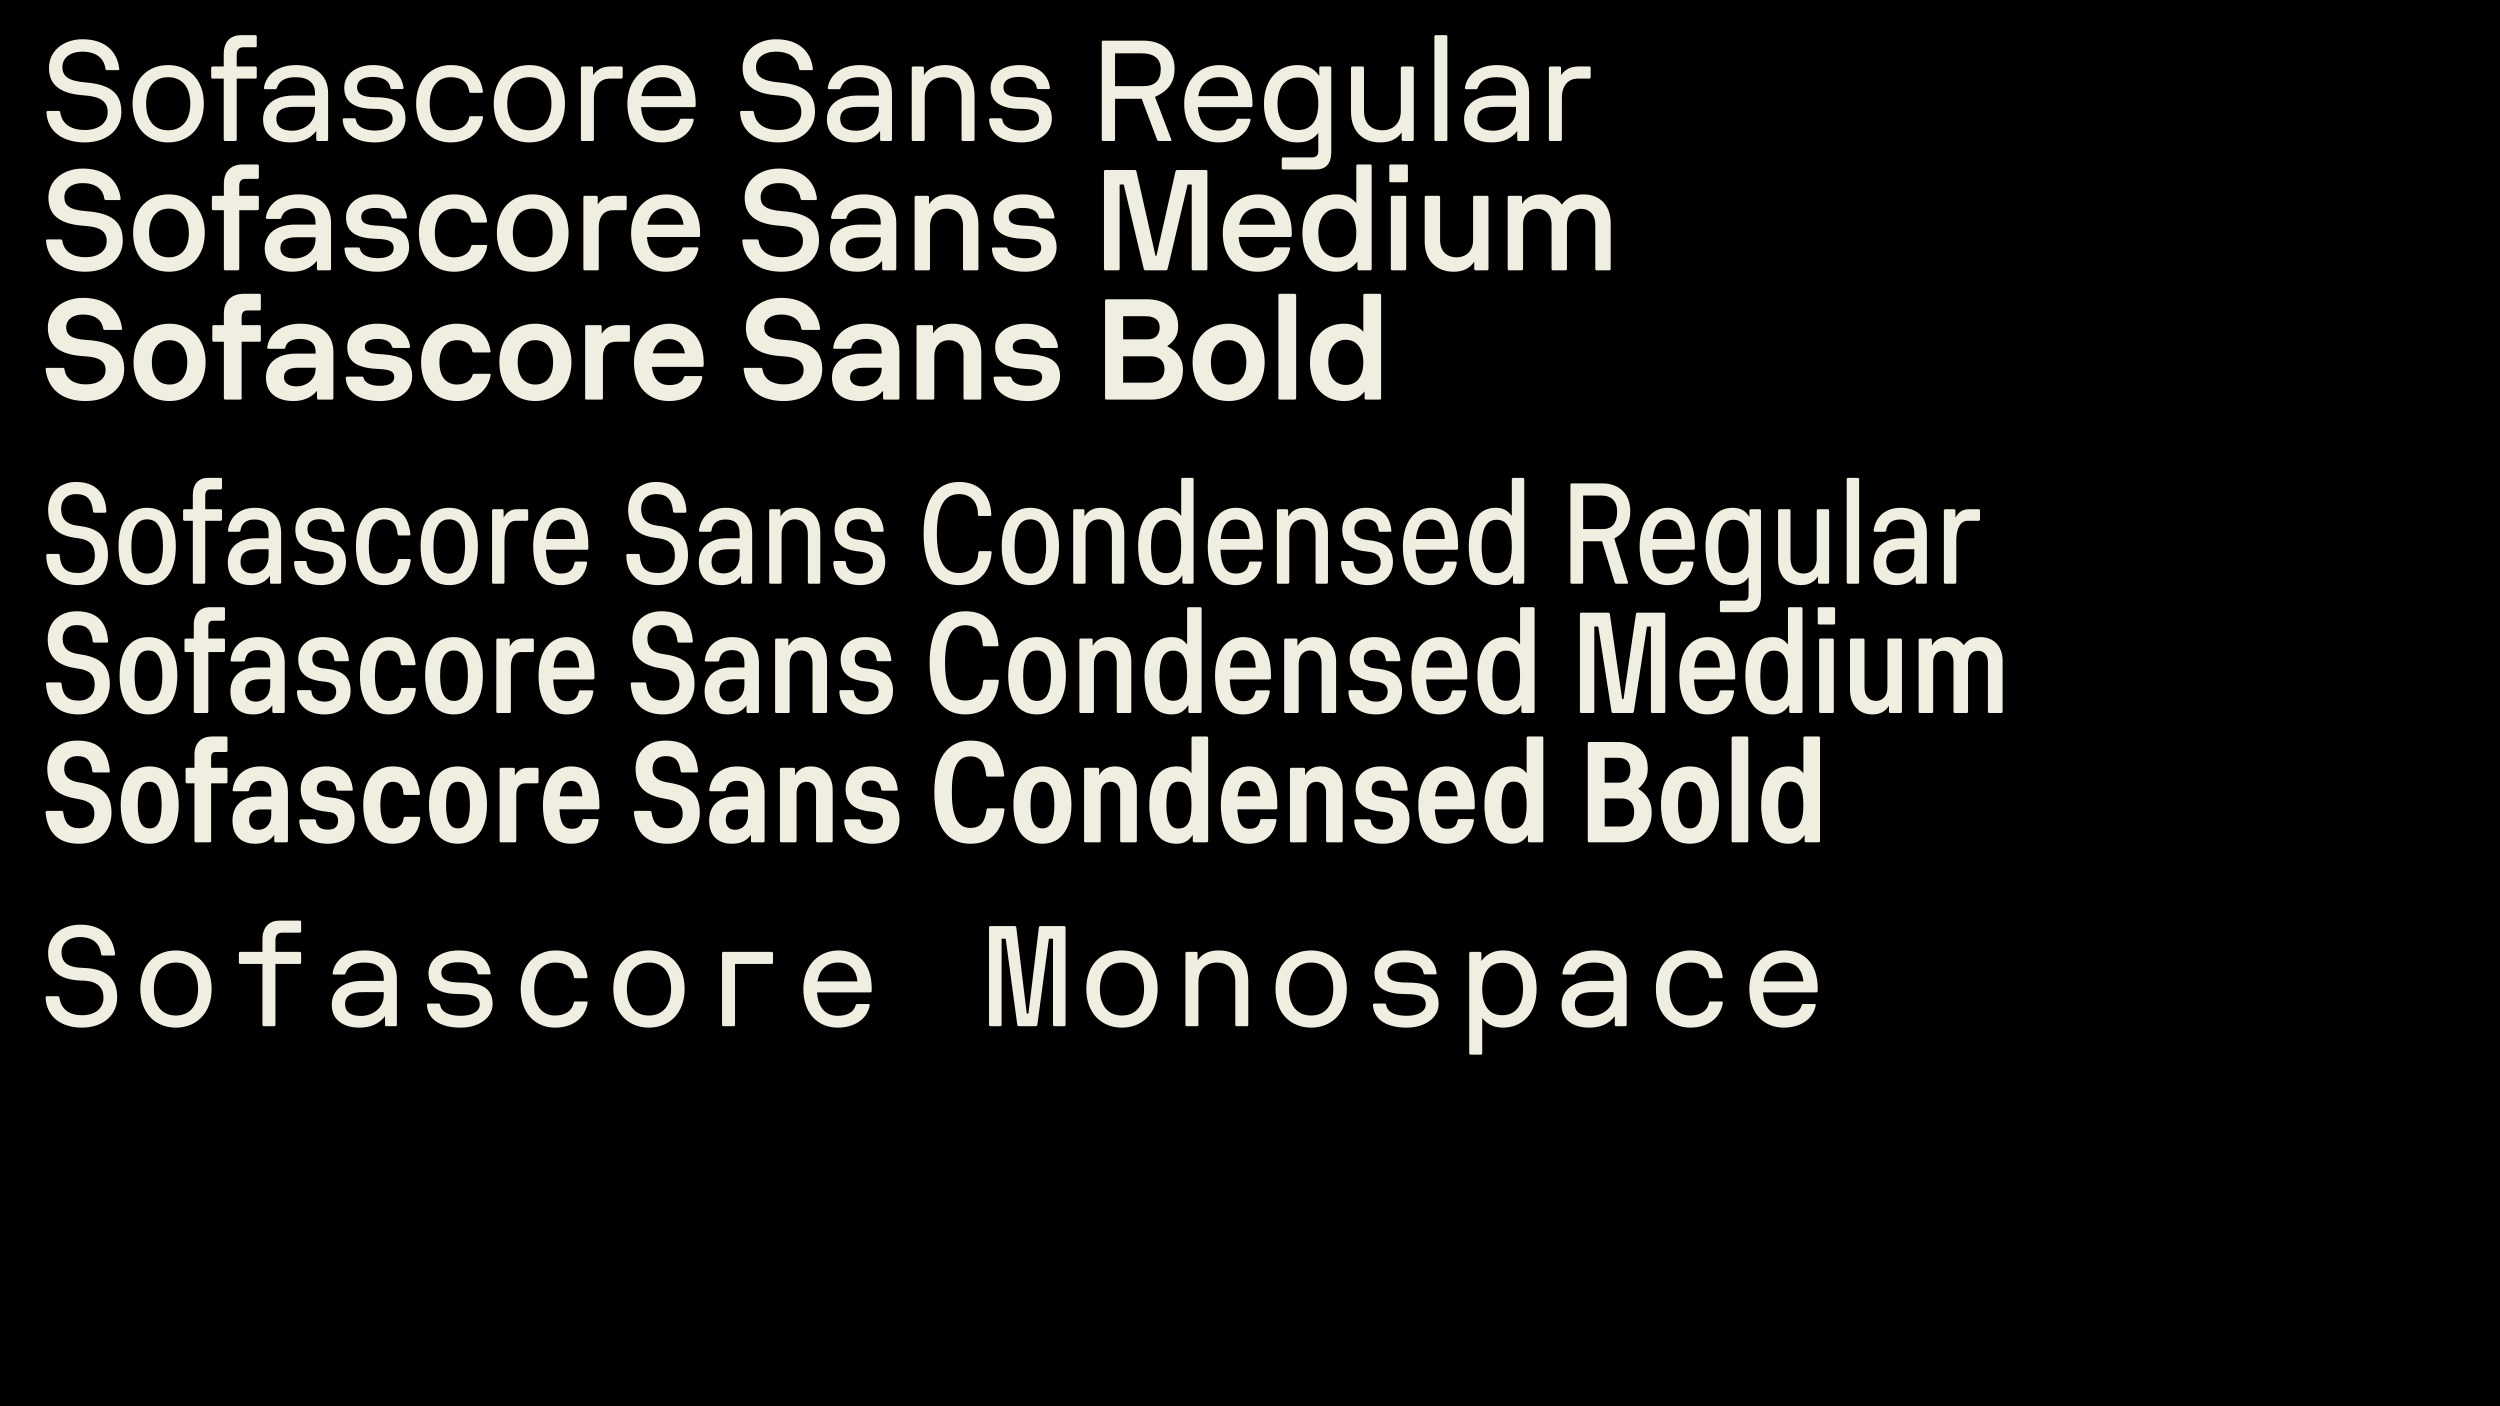 <svg width="1920" height="1080" viewBox="0 0 1920 1080" fill="none" xmlns="http://www.w3.org/2000/svg">
<rect width="1920" height="1080" fill="black"/>
<path d="M35.667 86.291C35.667 85.641 35.992 85.207 36.75 85.207H45.094C45.745 85.207 46.178 85.641 46.286 86.291C47.587 95.288 54.522 99.84 65.25 99.84C75.869 99.84 82.696 94.421 82.696 86.183C82.696 78.27 77.603 74.151 64.925 73.284C48.779 72.2 37.617 66.997 37.617 52.147C37.617 38.706 49.212 30.143 63.299 30.143C79.879 30.143 89.957 38.706 91.582 52.797C91.69 53.448 91.257 53.882 90.607 53.882H82.154C81.504 53.882 81.071 53.448 80.962 52.797C79.879 44.56 73.811 39.682 63.083 39.682C53.98 39.682 47.912 44.451 47.912 51.497C47.912 58.542 52.463 62.228 65.792 63.312C86.055 64.938 93.207 72.633 93.207 85.966C93.207 99.732 81.829 109.379 65.141 109.379C49.429 109.379 36.534 102.008 35.667 86.291Z" fill="#EFEEE0"/>
<path d="M129.124 109.379C113.845 109.379 101.816 98.756 101.816 79.571C101.816 60.493 113.845 49.979 129.124 49.979C144.295 49.979 156.54 60.493 156.54 79.571C156.54 98.756 144.295 109.379 129.124 109.379ZM129.124 100.057C139.743 100.057 146.137 92.469 146.137 79.679C146.137 66.78 139.743 59.301 129.124 59.301C118.613 59.301 112.219 66.78 112.219 79.679C112.219 92.469 118.504 100.057 129.124 100.057Z" fill="#EFEEE0"/>
<path d="M171.832 107.211V60.385H163.272C162.621 60.385 162.188 59.952 162.188 59.301V52.147C162.188 51.497 162.621 51.063 163.272 51.063H171.832V41.416C171.832 31.661 177.359 27 185.052 27H196.105C196.756 27 197.189 27.434 197.189 28.084V35.238C197.189 35.888 196.756 36.322 196.105 36.322H186.678C183.644 36.322 181.802 38.164 181.802 42.067V51.063H196.105C196.756 51.063 197.189 51.497 197.189 52.147V59.301C197.189 59.952 196.756 60.385 196.105 60.385H181.802V107.211C181.802 107.861 181.368 108.295 180.718 108.295H172.916C172.266 108.295 171.832 107.861 171.832 107.211Z" fill="#EFEEE0"/>
<path d="M202.694 67.431C204.319 56.808 213.963 49.979 227.4 49.979C242.354 49.979 251.999 57.784 251.999 71.658V107.211C251.999 107.861 251.565 108.295 251.023 108.295H243.98C243.33 108.295 242.896 107.861 242.896 107.211V100.599C237.695 107.211 230.976 109.379 222.957 109.379C214.18 109.379 202.043 105.693 202.043 91.711C202.043 80.329 211.254 73.392 225.45 73.392H241.921V71.658C241.921 63.637 236.936 59.301 226.858 59.301C218.84 59.301 214.613 62.119 212.663 67.431C212.446 68.081 212.121 68.514 211.471 68.514H203.669C203.019 68.514 202.585 68.081 202.694 67.431ZM224.583 100.382C232.168 100.382 241.921 95.288 241.921 84.34V82.064H225.775C216.347 82.064 212.229 85.316 212.229 91.277C212.229 97.347 216.456 100.382 224.583 100.382Z" fill="#EFEEE0"/>
<path d="M263.186 91.927C263.186 91.277 263.62 90.844 264.27 90.844H272.18C272.831 90.844 273.264 91.277 273.372 91.927C274.131 97.347 280.091 100.274 288.11 100.274C296.779 100.274 301.547 96.805 301.547 91.602C301.547 86.399 298.404 83.581 287.351 83.581C273.156 83.581 264.378 78.92 264.378 67.431C264.378 56.7 273.806 49.979 286.376 49.979C300.03 49.979 308.482 56.483 309.891 67.322C309.999 68.189 309.566 68.406 308.915 68.406H300.896C300.246 68.406 299.921 68.081 299.813 67.431C299.054 62.336 294.828 59.084 286.159 59.084C278.032 59.084 274.239 62.228 274.239 66.889C274.239 71.658 277.273 74.693 288.543 74.693C305.123 74.693 311.408 80.546 311.408 91.169C311.408 101.791 301.98 109.379 288.001 109.379C274.673 109.379 263.836 103.742 263.186 91.927Z" fill="#EFEEE0"/>
<path d="M369.88 71.333H361.536C360.886 71.333 360.453 70.899 360.344 70.249C359.261 62.986 354.601 59.301 346.149 59.301C336.288 59.301 330.003 66.564 330.003 79.679C330.003 92.795 336.18 100.057 346.041 100.057C353.518 100.057 359.152 96.588 360.236 90.302C360.344 89.651 360.886 89.218 361.536 89.218H370.097C370.747 89.218 371.072 89.651 370.964 90.302C368.905 102.984 358.394 109.379 346.041 109.379C331.412 109.379 319.6 98.973 319.6 79.571C319.6 60.277 332.17 49.979 346.149 49.979C359.803 49.979 369.122 56.7 370.856 70.249C370.964 70.899 370.531 71.333 369.88 71.333Z" fill="#EFEEE0"/>
<path d="M406.486 109.379C391.207 109.379 379.178 98.756 379.178 79.571C379.178 60.493 391.207 49.979 406.486 49.979C421.657 49.979 433.902 60.493 433.902 79.571C433.902 98.756 421.657 109.379 406.486 109.379ZM406.486 100.057C417.105 100.057 423.499 92.469 423.499 79.679C423.499 66.78 417.105 59.301 406.486 59.301C395.975 59.301 389.581 66.78 389.581 79.679C389.581 92.469 395.866 100.057 406.486 100.057Z" fill="#EFEEE0"/>
<path d="M446.142 107.211V52.147C446.142 51.497 446.576 51.063 447.226 51.063H454.378C455.028 51.063 455.462 51.497 455.462 52.147V57.675C458.929 52.797 463.372 51.063 469.115 51.063H477.134C477.784 51.063 478.218 51.497 478.218 52.147V59.301C478.218 59.952 477.784 60.385 477.134 60.385H468.14C462.072 60.385 456.112 64.612 456.112 75.235V107.211C456.112 107.861 455.678 108.295 455.028 108.295H447.226C446.576 108.295 446.142 107.861 446.142 107.211Z" fill="#EFEEE0"/>
<path d="M532.757 92.253C530.59 103.525 520.187 109.379 508.267 109.379C493.422 109.379 481.827 98.973 481.827 79.679C481.827 60.71 494.397 49.979 508.809 49.979C523.221 49.979 534.274 59.626 534.274 79.137V80.98C534.274 81.847 533.841 82.281 533.082 82.281H492.338C493.096 93.879 498.731 100.274 508.267 100.274C515.528 100.274 520.512 97.456 521.921 92.253C522.138 91.494 522.571 91.169 523.33 91.169H531.89C532.54 91.169 532.866 91.602 532.757 92.253ZM508.701 59.301C499.923 59.301 494.288 64.396 492.663 73.826H523.33C522.354 64.612 517.586 59.301 508.701 59.301Z" fill="#EFEEE0"/>
<path d="M568.38 86.291C568.38 85.641 568.705 85.207 569.463 85.207H577.807C578.458 85.207 578.891 85.641 578.999 86.291C580.3 95.288 587.235 99.84 597.963 99.84C608.582 99.84 615.409 94.421 615.409 86.183C615.409 78.27 610.316 74.151 597.638 73.284C581.492 72.2 570.33 66.997 570.33 52.147C570.33 38.706 581.925 30.143 596.012 30.143C612.592 30.143 622.67 38.706 624.295 52.797C624.403 53.448 623.97 53.882 623.32 53.882H614.867C614.217 53.882 613.784 53.448 613.675 52.797C612.592 44.56 606.523 39.682 595.796 39.682C586.693 39.682 580.625 44.451 580.625 51.497C580.625 58.542 585.176 62.228 598.505 63.312C618.768 64.938 625.92 72.633 625.92 85.966C625.92 99.732 614.542 109.379 597.854 109.379C582.142 109.379 569.247 102.008 568.38 86.291Z" fill="#EFEEE0"/>
<path d="M635.721 67.431C637.347 56.808 646.991 49.979 660.428 49.979C675.382 49.979 685.026 57.784 685.026 71.658V107.211C685.026 107.861 684.593 108.295 684.051 108.295H677.008C676.357 108.295 675.924 107.861 675.924 107.211V100.599C670.723 107.211 664.004 109.379 655.985 109.379C647.208 109.379 635.071 105.693 635.071 91.711C635.071 80.329 644.282 73.392 658.477 73.392H674.949V71.658C674.949 63.637 669.964 59.301 659.886 59.301C651.867 59.301 647.641 62.119 645.691 67.431C645.474 68.081 645.149 68.514 644.499 68.514H636.697C636.046 68.514 635.613 68.081 635.721 67.431ZM657.611 100.382C665.196 100.382 674.949 95.288 674.949 84.34V82.064H658.803C649.375 82.064 645.257 85.316 645.257 91.277C645.257 97.347 649.483 100.382 657.611 100.382Z" fill="#EFEEE0"/>
<path d="M700.223 107.211V52.147C700.223 51.497 700.657 51.063 701.307 51.063H708.459C709.109 51.063 709.543 51.497 709.543 52.147V57.567C713.552 51.93 718.97 49.979 726.014 49.979C738.801 49.979 748.445 57.892 748.445 73.501V107.211C748.445 107.861 748.011 108.295 747.361 108.295H739.559C738.909 108.295 738.475 107.861 738.475 107.211V74.259C738.475 63.962 732.299 59.301 724.28 59.301C717.236 59.301 710.193 63.529 710.193 74.259V107.211C710.193 107.861 709.759 108.295 709.109 108.295H701.307C700.657 108.295 700.223 107.861 700.223 107.211Z" fill="#EFEEE0"/>
<path d="M759.602 91.927C759.602 91.277 760.035 90.844 760.686 90.844H768.596C769.246 90.844 769.68 91.277 769.788 91.927C770.547 97.347 776.507 100.274 784.525 100.274C793.194 100.274 797.962 96.805 797.962 91.602C797.962 86.399 794.82 83.581 783.767 83.581C769.571 83.581 760.794 78.92 760.794 67.431C760.794 56.7 770.222 49.979 782.792 49.979C796.445 49.979 804.898 56.483 806.306 67.322C806.415 68.189 805.981 68.406 805.331 68.406H797.312C796.662 68.406 796.337 68.081 796.229 67.431C795.47 62.336 791.244 59.084 782.575 59.084C774.448 59.084 770.655 62.228 770.655 66.889C770.655 71.658 773.689 74.693 784.959 74.693C801.538 74.693 807.823 80.546 807.823 91.169C807.823 101.791 798.396 109.379 784.417 109.379C771.088 109.379 760.252 103.742 759.602 91.927Z" fill="#EFEEE0"/>
<path d="M846.171 107.211V32.311C846.171 31.661 846.605 31.227 847.255 31.227H878.138C892.225 31.227 902.086 38.923 902.086 52.797C902.086 62.553 897.86 69.599 887.024 74.368L899.594 107.319C899.919 107.861 899.594 108.295 898.944 108.295H890.166C889.408 108.295 888.866 107.97 888.649 107.319L876.838 75.885H856.357V107.211C856.357 107.861 855.924 108.295 855.274 108.295H847.255C846.605 108.295 846.171 107.861 846.171 107.211ZM877.054 40.983H856.357V66.13H878.572C886.915 66.13 891.467 61.686 891.467 53.014C891.467 45.21 886.374 40.983 877.054 40.983Z" fill="#EFEEE0"/>
<path d="M960.388 92.253C958.221 103.525 947.818 109.379 935.898 109.379C921.052 109.379 909.457 98.973 909.457 79.679C909.457 60.71 922.028 49.979 936.44 49.979C950.852 49.979 961.905 59.626 961.905 79.137V80.98C961.905 81.847 961.472 82.281 960.713 82.281H919.969C920.727 93.879 926.362 100.274 935.898 100.274C943.158 100.274 948.143 97.456 949.552 92.253C949.768 91.494 950.202 91.169 950.96 91.169H959.521C960.171 91.169 960.496 91.602 960.388 92.253ZM936.331 59.301C927.554 59.301 921.919 64.396 920.294 73.826H950.96C949.985 64.612 945.217 59.301 936.331 59.301Z" fill="#EFEEE0"/>
<path d="M984.385 129.106V121.952C984.385 121.302 984.819 120.868 985.469 120.868H1007.68C1010.61 120.868 1012.45 119.459 1012.45 115.991V102.116C1008.12 107.536 1003.02 109.379 996.522 109.379C982.435 109.379 970.732 99.515 970.732 79.787C970.732 59.952 982.435 49.979 996.522 49.979C1003.46 49.979 1008.88 52.147 1013.21 58.326V52.147C1013.21 51.497 1013.64 51.063 1014.29 51.063H1021.34C1021.99 51.063 1022.42 51.497 1022.42 52.147V116.749C1022.42 125.854 1018.09 130.19 1010.5 130.19H985.469C984.819 130.19 984.385 129.757 984.385 129.106ZM997.172 59.518C987.42 59.518 981.134 66.455 981.134 79.679C981.134 93.011 987.42 99.84 997.172 99.84C1006.6 99.84 1012.45 93.011 1012.45 79.679C1012.45 66.455 1006.6 59.518 997.172 59.518Z" fill="#EFEEE0"/>
<path d="M1047.54 52.147V85.099C1047.54 95.396 1053.72 100.057 1061.74 100.057C1068.78 100.057 1075.82 95.83 1075.82 85.099V52.147C1075.82 51.497 1076.26 51.063 1076.91 51.063H1084.71C1085.36 51.063 1085.79 51.497 1085.79 52.147V107.211C1085.79 107.861 1085.36 108.295 1084.71 108.295H1077.56C1076.91 108.295 1076.47 107.861 1076.47 107.211V101.683C1072.46 107.319 1067.05 109.379 1060 109.379C1047.22 109.379 1037.57 101.466 1037.57 85.857V52.147C1037.57 51.497 1038.01 51.063 1038.66 51.063H1046.46C1047.11 51.063 1047.54 51.497 1047.54 52.147Z" fill="#EFEEE0"/>
<path d="M1101.61 107.211V28.084C1101.61 27.434 1102.04 27 1102.69 27H1110.5C1111.15 27 1111.58 27.434 1111.58 28.084V107.211C1111.58 107.861 1111.15 108.295 1110.5 108.295H1102.69C1102.04 108.295 1101.61 107.861 1101.61 107.211Z" fill="#EFEEE0"/>
<path d="M1125.05 67.431C1126.67 56.808 1136.32 49.979 1149.75 49.979C1164.71 49.979 1174.35 57.784 1174.35 71.658V107.211C1174.35 107.861 1173.92 108.295 1173.38 108.295H1166.33C1165.68 108.295 1165.25 107.861 1165.25 107.211V100.599C1160.05 107.211 1153.33 109.379 1145.31 109.379C1136.53 109.379 1124.4 105.693 1124.4 91.711C1124.4 80.329 1133.61 73.392 1147.8 73.392H1164.27V71.658C1164.27 63.637 1159.29 59.301 1149.21 59.301C1141.19 59.301 1136.97 62.119 1135.02 67.431C1134.8 68.081 1134.47 68.514 1133.82 68.514H1126.02C1125.37 68.514 1124.94 68.081 1125.05 67.431ZM1146.94 100.382C1154.52 100.382 1164.27 95.288 1164.27 84.34V82.064H1148.13C1138.7 82.064 1134.58 85.316 1134.58 91.277C1134.58 97.347 1138.81 100.382 1146.94 100.382Z" fill="#EFEEE0"/>
<path d="M1189.55 107.211V52.147C1189.55 51.497 1189.98 51.063 1190.63 51.063H1197.78C1198.43 51.063 1198.87 51.497 1198.87 52.147V57.675C1202.34 52.797 1206.78 51.063 1212.52 51.063H1220.54C1221.19 51.063 1221.62 51.497 1221.62 52.147V59.301C1221.62 59.952 1221.19 60.385 1220.54 60.385H1211.55C1205.48 60.385 1199.52 64.612 1199.52 75.235V107.211C1199.52 107.861 1199.08 108.295 1198.43 108.295H1190.63C1189.98 108.295 1189.55 107.861 1189.55 107.211Z" fill="#EFEEE0"/>
<path d="M35.342 184.951C35.342 184.301 35.667 183.867 36.425 183.867H46.72C47.37 183.867 47.803 184.301 47.912 184.951C49.104 193.298 55.931 197.525 65.575 197.525C75.761 197.525 81.938 192.647 81.938 185.168C81.938 177.797 77.061 174.22 65.033 173.462C48.345 172.378 37.184 167.066 37.184 151.783C37.184 138.342 48.779 129.454 63.624 129.454C80.421 129.454 90.932 138.234 92.666 152.542C92.774 153.192 92.341 153.626 91.69 153.626H81.287C80.637 153.626 80.204 153.192 80.096 152.542C79.12 145.063 73.269 140.619 63.408 140.619C54.847 140.619 49.429 145.063 49.429 151.349C49.429 157.853 53.438 161.213 66.117 162.189C86.922 163.598 94.291 171.294 94.291 184.843C94.291 198.826 82.588 208.689 65.466 208.689C48.995 208.689 36.75 200.777 35.342 184.951Z" fill="#EFEEE0"/>
<path d="M129.756 208.689C114.369 208.689 102.232 198.067 102.232 178.881C102.232 159.804 114.369 149.29 129.756 149.29C144.819 149.29 157.28 159.804 157.28 178.881C157.28 198.067 144.819 208.689 129.756 208.689ZM129.756 197.633C139.184 197.633 145.035 190.804 145.035 178.99C145.035 167.066 139.184 160.238 129.756 160.238C120.329 160.238 114.477 167.066 114.477 178.99C114.477 190.804 120.22 197.633 129.756 197.633Z" fill="#EFEEE0"/>
<path d="M171.935 206.521V161.43H163.808C163.158 161.43 162.725 160.996 162.725 160.346V151.458C162.725 150.807 163.158 150.374 163.808 150.374H171.935V141.052C171.935 131.08 178.004 126.311 186.239 126.311H197.726C198.376 126.311 198.809 126.744 198.809 127.395V136.283C198.809 136.933 198.376 137.367 197.726 137.367H188.407C185.481 137.367 183.747 139.101 183.747 142.786V150.374H197.726C198.376 150.374 198.809 150.807 198.809 151.458V160.346C198.809 160.996 198.376 161.43 197.726 161.43H183.747V206.521C183.747 207.172 183.314 207.605 182.663 207.605H173.019C172.369 207.605 171.935 207.172 171.935 206.521Z" fill="#EFEEE0"/>
<path d="M204.17 167.066C205.687 156.227 215.656 149.29 229.202 149.29C244.481 149.29 254.234 157.094 254.234 170.969V206.521C254.234 207.172 253.8 207.605 253.15 207.605H244.481C243.831 207.605 243.397 207.172 243.397 206.521V200.343C238.304 206.413 232.019 208.689 224.217 208.689C215.223 208.689 203.303 204.896 203.303 190.805C203.303 179.423 212.406 172.486 226.601 172.486H242.314V170.969C242.314 163.706 237.871 159.804 228.877 159.804C221.4 159.804 217.499 162.514 216.09 167.066C215.982 167.717 215.548 168.15 214.898 168.15H205.145C204.495 168.15 204.062 167.717 204.17 167.066ZM226.493 198.5C233.428 198.5 242.314 193.839 242.314 183.759V182.241H227.685C219.124 182.241 215.331 185.06 215.331 190.479C215.331 195.899 219.449 198.5 226.493 198.5Z" fill="#EFEEE0"/>
<path d="M264.554 191.238C264.446 190.479 264.988 190.046 265.638 190.046H275.282C275.932 190.046 276.366 190.371 276.474 191.13C277.45 195.791 282.759 198.284 290.128 198.284C298.255 198.284 302.373 195.249 302.373 190.588C302.373 186.035 299.556 183.651 289.369 183.434C274.632 183.109 265.746 178.881 265.746 166.958C265.746 156.227 275.282 149.29 288.394 149.29C302.373 149.29 311.15 155.902 312.559 166.741C312.667 167.5 312.234 167.825 311.584 167.825H301.831C301.073 167.825 300.748 167.392 300.531 166.633C299.556 162.297 295.654 159.696 288.286 159.696C280.917 159.696 277.45 162.406 277.45 166.524C277.45 170.643 279.942 173.028 290.561 173.353C307.574 173.787 314.184 179.206 314.184 190.046C314.184 200.777 304.865 208.689 290.02 208.689C276.257 208.689 265.313 202.945 264.554 191.238Z" fill="#EFEEE0"/>
<path d="M373.073 170.969H362.995C362.345 170.969 361.803 170.643 361.695 169.885C360.72 163.489 356.06 160.238 348.8 160.238C339.805 160.238 333.954 166.85 333.954 178.99C333.954 191.021 339.697 197.633 348.8 197.633C355.193 197.633 360.611 194.707 361.803 189.179C361.911 188.528 362.345 188.095 363.104 188.095H373.29C373.94 188.095 374.265 188.528 374.157 189.179C371.881 202.186 361.045 208.689 348.691 208.689C333.737 208.689 321.709 198.284 321.709 178.881C321.709 159.587 334.496 149.29 348.691 149.29C362.345 149.29 372.206 156.227 374.048 169.885C374.157 170.643 373.723 170.969 373.073 170.969Z" fill="#EFEEE0"/>
<path d="M409.129 208.689C393.741 208.689 381.605 198.067 381.605 178.881C381.605 159.804 393.741 149.29 409.129 149.29C424.191 149.29 436.653 159.804 436.653 178.881C436.653 198.067 424.191 208.689 409.129 208.689ZM409.129 197.633C418.556 197.633 424.408 190.804 424.408 178.99C424.408 167.066 418.556 160.238 409.129 160.238C399.701 160.238 393.85 167.066 393.85 178.99C393.85 190.804 399.593 197.633 409.129 197.633Z" fill="#EFEEE0"/>
<path d="M448.035 206.521V151.458C448.035 150.807 448.468 150.374 449.118 150.374H458.004C458.654 150.374 459.087 150.807 459.087 151.458V156.986C462.338 152.108 466.565 150.374 472.199 150.374H480.218C480.868 150.374 481.302 150.807 481.302 151.458V160.346C481.302 160.996 480.868 161.43 480.218 161.43H470.791C464.939 161.43 459.846 165.115 459.846 174.654V206.521C459.846 207.172 459.413 207.605 458.762 207.605H449.118C448.468 207.605 448.035 207.172 448.035 206.521Z" fill="#EFEEE0"/>
<path d="M536.365 191.021C534.198 202.728 523.579 208.689 511.334 208.689C496.379 208.689 484.676 198.284 484.676 178.99C484.676 160.238 497.246 149.29 511.767 149.29C526.396 149.29 537.666 159.371 537.666 178.664V180.832C537.666 181.591 537.124 182.025 536.474 182.025H496.813C497.68 192.43 502.773 197.958 511.442 197.958C518.052 197.958 522.603 195.574 523.904 191.021C524.12 190.263 524.554 189.937 525.312 189.937H535.498C536.149 189.937 536.474 190.371 536.365 191.021ZM511.659 159.804C503.965 159.804 498.872 164.357 497.246 172.594H524.987C523.904 164.031 519.244 159.804 511.659 159.804Z" fill="#EFEEE0"/>
<path d="M570.065 184.951C570.065 184.301 570.39 183.867 571.149 183.867H581.443C582.094 183.867 582.527 184.301 582.635 184.951C583.827 193.298 590.654 197.525 600.299 197.525C610.485 197.525 616.661 192.647 616.661 185.168C616.661 177.797 611.785 174.22 599.757 173.462C583.069 172.378 571.908 167.066 571.908 151.783C571.908 138.342 583.502 129.454 598.348 129.454C615.144 129.454 625.655 138.234 627.389 152.542C627.498 153.192 627.064 153.626 626.414 153.626H616.011C615.361 153.626 614.928 153.192 614.819 152.542C613.844 145.063 607.992 140.619 598.131 140.619C589.571 140.619 584.152 145.063 584.152 151.349C584.152 157.853 588.162 161.213 600.84 162.189C621.646 163.598 629.015 171.294 629.015 184.843C629.015 198.826 617.312 208.689 600.19 208.689C583.719 208.689 571.474 200.777 570.065 184.951Z" fill="#EFEEE0"/>
<path d="M638.256 167.066C639.773 156.227 649.742 149.29 663.288 149.29C678.567 149.29 688.32 157.094 688.32 170.969V206.521C688.32 207.172 687.886 207.605 687.236 207.605H678.567C677.917 207.605 677.483 207.172 677.483 206.521V200.343C672.39 206.413 666.105 208.689 658.303 208.689C649.309 208.689 637.389 204.896 637.389 190.805C637.389 179.423 646.492 172.486 660.687 172.486H676.4V170.969C676.4 163.706 671.957 159.804 662.963 159.804C655.486 159.804 651.585 162.514 650.176 167.066C650.068 167.717 649.634 168.15 648.984 168.15H639.231C638.581 168.15 638.148 167.717 638.256 167.066ZM660.579 198.5C667.514 198.5 676.4 193.839 676.4 183.759V182.241H661.771C653.21 182.241 649.417 185.06 649.417 190.479C649.417 195.899 653.535 198.5 660.579 198.5Z" fill="#EFEEE0"/>
<path d="M702.433 206.521V151.458C702.433 150.807 702.866 150.374 703.517 150.374H712.402C713.053 150.374 713.486 150.807 713.486 151.458V156.877C717.17 151.241 722.588 149.29 729.307 149.29C741.877 149.29 751.413 157.419 751.413 172.269V206.521C751.413 207.172 750.979 207.605 750.329 207.605H740.685C740.035 207.605 739.601 207.172 739.601 206.521V173.57C739.601 164.573 734.075 160.238 726.923 160.238C720.638 160.238 714.245 164.14 714.245 173.895V206.521C714.245 207.172 713.811 207.605 713.161 207.605H703.517C702.866 207.605 702.433 207.172 702.433 206.521Z" fill="#EFEEE0"/>
<path d="M761.817 191.238C761.708 190.479 762.25 190.046 762.9 190.046H772.545C773.195 190.046 773.628 190.371 773.737 191.13C774.712 195.791 780.022 198.284 787.39 198.284C795.517 198.284 799.635 195.249 799.635 190.588C799.635 186.035 796.818 183.651 786.632 183.434C771.894 183.109 763.009 178.881 763.009 166.958C763.009 156.227 772.545 149.29 785.656 149.29C799.635 149.29 808.413 155.902 809.821 166.741C809.93 167.5 809.496 167.825 808.846 167.825H799.093C798.335 167.825 798.01 167.392 797.793 166.633C796.818 162.297 792.917 159.696 785.548 159.696C778.179 159.696 774.712 162.406 774.712 166.524C774.712 170.643 777.204 173.028 787.824 173.353C804.837 173.787 811.447 179.206 811.447 190.046C811.447 200.777 802.128 208.689 787.282 208.689C773.52 208.689 762.575 202.945 761.817 191.238Z" fill="#EFEEE0"/>
<path d="M847.852 206.521V131.622C847.852 130.972 848.285 130.538 848.935 130.538H871.475C872.233 130.538 872.667 130.863 872.775 131.622L887.404 196.441H888.162L902.791 131.622C903.008 130.863 903.442 130.538 904.092 130.538H926.198C926.848 130.538 927.281 130.972 927.281 131.622V206.521C927.281 207.172 926.848 207.605 926.198 207.605H916.337C915.687 207.605 915.253 207.172 915.253 206.521V141.702H912.111L896.723 206.521C896.506 207.28 896.073 207.605 895.423 207.605H879.71C879.06 207.605 878.627 207.28 878.41 206.521L863.022 141.702H859.88V206.521C859.88 207.172 859.446 207.605 858.796 207.605H848.935C848.285 207.605 847.852 207.172 847.852 206.521Z" fill="#EFEEE0"/>
<path d="M990.769 191.021C988.602 202.728 977.983 208.689 965.738 208.689C950.783 208.689 939.08 198.284 939.08 178.99C939.08 160.238 951.65 149.29 966.171 149.29C980.8 149.29 992.07 159.371 992.07 178.664V180.832C992.07 181.591 991.528 182.025 990.878 182.025H951.217C952.084 192.43 957.177 197.958 965.846 197.958C972.456 197.958 977.007 195.574 978.308 191.021C978.524 190.263 978.958 189.937 979.716 189.937H989.902C990.553 189.937 990.878 190.371 990.769 191.021ZM966.063 159.804C958.369 159.804 953.276 164.357 951.65 172.594H979.391C978.308 164.031 973.648 159.804 966.063 159.804Z" fill="#EFEEE0"/>
<path d="M1026.26 149.29C1032.43 149.29 1037.31 151.024 1041.64 156.01V127.395C1041.64 126.744 1042.08 126.311 1042.73 126.311H1052.37C1053.02 126.311 1053.45 126.744 1053.45 127.395V206.521C1053.45 207.172 1053.02 207.605 1052.37 207.605H1043.59C1042.94 207.605 1042.51 207.172 1042.51 206.521V200.777C1037.85 206.63 1032.65 208.689 1026.26 208.689C1012.06 208.689 1000.25 198.826 1000.25 179.098C1000.25 159.262 1012.06 149.29 1026.26 149.29ZM1027.23 160.238C1018.35 160.238 1012.49 166.958 1012.49 178.99C1012.49 191.13 1018.35 197.742 1027.23 197.742C1036.12 197.742 1041.64 191.13 1041.64 178.99C1041.64 166.958 1036.12 160.238 1027.23 160.238Z" fill="#EFEEE0"/>
<path d="M1066.97 138.884V127.395C1066.97 126.744 1067.4 126.311 1068.05 126.311H1080.19C1080.84 126.311 1081.27 126.744 1081.27 127.395V138.884C1081.27 139.535 1080.84 139.968 1080.19 139.968H1068.05C1067.4 139.968 1066.97 139.535 1066.97 138.884ZM1068.16 206.521V151.458C1068.16 150.807 1068.59 150.374 1069.24 150.374H1078.89C1079.54 150.374 1079.97 150.807 1079.97 151.458V206.521C1079.97 207.172 1079.54 207.605 1078.89 207.605H1069.24C1068.59 207.605 1068.16 207.172 1068.16 206.521Z" fill="#EFEEE0"/>
<path d="M1105.99 151.458V184.409C1105.99 193.298 1111.52 197.633 1118.67 197.633C1124.95 197.633 1131.35 193.84 1131.35 184.084V151.458C1131.35 150.807 1131.78 150.374 1132.43 150.374H1142.07C1142.72 150.374 1143.16 150.807 1143.16 151.458V206.521C1143.16 207.172 1142.72 207.605 1142.07 207.605H1133.3C1132.65 207.605 1132.21 207.172 1132.21 206.521V200.993C1128.42 206.63 1123 208.689 1116.28 208.689C1103.71 208.689 1094.18 200.56 1094.18 185.602V151.458C1094.18 150.807 1094.61 150.374 1095.26 150.374H1104.91C1105.56 150.374 1105.99 150.807 1105.99 151.458Z" fill="#EFEEE0"/>
<path d="M1157.9 206.521V151.458C1157.9 150.807 1158.33 150.374 1158.98 150.374H1167.86C1168.51 150.374 1168.95 150.807 1168.95 151.458V156.661C1172.2 151.349 1176.97 149.29 1183.9 149.29C1189.86 149.29 1195.28 151.133 1199.51 157.094C1203.95 151.349 1208.93 149.29 1216.3 149.29C1228.33 149.29 1237 157.419 1237 171.294V206.521C1237 207.172 1236.57 207.605 1235.92 207.605H1226.27C1225.62 207.605 1225.19 207.172 1225.19 206.521V172.594C1225.19 164.682 1220.53 160.346 1214.35 160.346C1208.93 160.346 1203.41 163.923 1203.41 172.92V206.521C1203.41 207.172 1202.97 207.605 1202.32 207.605H1192.68C1192.03 207.605 1191.6 207.172 1191.6 206.521V172.594C1191.6 164.682 1186.83 160.346 1180.65 160.346C1175.23 160.346 1169.71 163.815 1169.71 172.378V206.521C1169.71 207.172 1169.27 207.605 1168.62 207.605H1158.98C1158.33 207.605 1157.9 207.172 1157.9 206.521Z" fill="#EFEEE0"/>
<path d="M35.017 283.612C34.908 282.961 35.342 282.528 35.992 282.528H48.345C48.995 282.528 49.429 282.961 49.537 283.612C50.513 291.307 57.231 295.21 65.9 295.21C75.544 295.21 81.071 290.874 81.071 284.262C81.071 277.433 76.411 274.29 65.141 273.639C47.912 272.664 36.75 267.244 36.75 251.527C36.75 238.086 48.345 228.765 63.95 228.765C80.962 228.765 91.907 237.761 93.749 252.286C93.858 252.936 93.424 253.37 92.774 253.37H80.421C79.77 253.37 79.337 252.936 79.229 252.286C78.253 245.674 72.727 241.555 63.733 241.555C55.605 241.555 50.838 245.782 50.838 251.202C50.838 257.164 54.413 260.307 66.333 261.066C87.789 262.367 95.375 270.062 95.375 283.72C95.375 297.919 83.238 308 65.792 308C48.562 308 36.859 299.654 35.017 283.612Z" fill="#EFEEE0"/>
<path d="M130.174 308C114.787 308 102.542 297.377 102.542 278.192C102.542 259.115 114.787 248.601 130.174 248.601C145.237 248.601 157.915 259.115 157.915 278.192C157.915 297.377 145.237 308 130.174 308ZM130.174 295.318C138.518 295.318 143.828 289.248 143.828 278.3C143.828 267.353 138.518 261.283 130.174 261.283C121.939 261.283 116.629 267.353 116.629 278.3C116.629 289.248 121.83 295.318 130.174 295.318Z" fill="#EFEEE0"/>
<path d="M171.933 305.832V262.475H164.131C163.481 262.475 163.047 262.041 163.047 261.391V250.768C163.047 250.118 163.481 249.685 164.131 249.685H171.933V240.796C171.933 230.499 178.435 225.621 187.32 225.621H199.24C199.891 225.621 200.324 226.055 200.324 226.705V237.328C200.324 237.978 199.891 238.412 199.24 238.412H189.921C187.212 238.412 185.587 240.038 185.587 243.506V249.685H199.24C199.891 249.685 200.324 250.118 200.324 250.768V261.391C200.324 262.041 199.891 262.475 199.24 262.475H185.587V305.832C185.587 306.483 185.153 306.916 184.503 306.916H173.017C172.366 306.916 171.933 306.483 171.933 305.832Z" fill="#EFEEE0"/>
<path d="M205.221 266.811C206.738 255.755 216.924 248.601 230.578 248.601C246.182 248.601 256.043 256.405 256.043 270.279V305.832C256.043 306.483 255.609 306.916 254.959 306.916H244.556C243.906 306.916 243.473 306.483 243.473 305.832V300.196C238.596 305.724 232.745 308 225.051 308C215.949 308 204.245 304.206 204.245 290.007C204.245 278.517 213.239 271.58 227.327 271.58H242.389V270.279C242.389 263.776 238.38 260.307 230.469 260.307C223.642 260.307 219.958 262.908 219.199 266.811C219.091 267.461 218.549 267.895 217.899 267.895H206.196C205.546 267.895 205.112 267.461 205.221 266.811ZM227.977 296.727C234.262 296.727 242.389 292.391 242.389 283.178V282.419H229.169C221.475 282.419 218.116 284.912 218.116 289.682C218.116 294.451 222.017 296.727 227.977 296.727Z" fill="#EFEEE0"/>
<path d="M265.497 290.549C265.388 289.682 266.038 289.248 266.58 289.248H278.067C278.717 289.248 279.042 289.573 279.259 290.332C280.342 294.234 285.002 296.294 291.72 296.294C299.414 296.294 302.773 293.692 302.773 289.682C302.773 285.671 300.389 283.828 290.962 283.395C275.683 282.744 266.689 278.842 266.689 266.594C266.689 255.863 276.333 248.601 289.987 248.601C304.399 248.601 313.501 255.321 314.91 266.16C315.018 266.811 314.585 267.244 313.935 267.244H302.448C301.581 267.244 301.256 266.811 300.931 265.943C299.739 262.258 296.163 260.307 289.987 260.307C283.485 260.307 280.234 262.583 280.234 266.16C280.234 269.737 282.293 271.472 292.262 272.014C309.6 272.989 316.535 277.867 316.535 288.923C316.535 299.871 307.433 308 291.612 308C277.525 308 266.472 302.255 265.497 290.549Z" fill="#EFEEE0"/>
<path d="M375.734 270.713H363.922C363.272 270.713 362.73 270.388 362.622 269.629C361.755 264.101 357.095 261.283 351.027 261.283C342.791 261.283 337.482 267.244 337.482 278.3C337.482 289.356 342.683 295.318 351.027 295.318C356.445 295.318 361.538 292.933 362.838 288.164C363.055 287.405 363.38 287.08 364.139 287.08H375.95C376.601 287.08 376.926 287.514 376.817 288.164C374.433 301.388 363.272 308 350.81 308C335.639 308 323.394 297.594 323.394 278.192C323.394 258.898 336.398 248.601 350.81 248.601C364.356 248.601 374.758 255.863 376.709 269.629C376.817 270.388 376.384 270.713 375.734 270.713Z" fill="#EFEEE0"/>
<path d="M411.134 308C395.747 308 383.502 297.377 383.502 278.192C383.502 259.115 395.747 248.601 411.134 248.601C426.197 248.601 438.875 259.115 438.875 278.192C438.875 297.377 426.197 308 411.134 308ZM411.134 295.318C419.478 295.318 424.788 289.248 424.788 278.3C424.788 267.353 419.478 261.283 411.134 261.283C402.899 261.283 397.589 267.353 397.589 278.3C397.589 289.248 402.791 295.318 411.134 295.318Z" fill="#EFEEE0"/>
<path d="M449.397 305.832V250.768C449.397 250.118 449.831 249.685 450.481 249.685H460.992C461.642 249.685 462.076 250.118 462.076 250.768V256.405C465.218 251.419 469.336 249.685 474.646 249.685H482.665C483.315 249.685 483.748 250.118 483.748 250.768V261.391C483.748 262.041 483.315 262.475 482.665 262.475H472.804C467.277 262.475 463.051 265.727 463.051 274.073V305.832C463.051 306.483 462.618 306.916 461.968 306.916H450.481C449.831 306.916 449.397 306.483 449.397 305.832Z" fill="#EFEEE0"/>
<path d="M539.339 289.898C537.171 301.93 526.335 308 513.657 308C498.594 308 486.891 297.594 486.891 278.3C486.891 259.765 499.461 248.601 513.982 248.601C528.936 248.601 540.422 259.115 540.422 278.3V280.685C540.422 281.335 539.772 281.769 539.122 281.769H500.653C501.628 290.874 506.18 295.752 513.982 295.752C519.833 295.752 523.951 293.801 525.143 289.898C525.36 289.14 525.793 288.814 526.552 288.814H538.472C539.122 288.814 539.447 289.248 539.339 289.898ZM513.873 260.415C507.263 260.415 502.929 264.318 501.303 271.363H526.01C524.71 263.559 520.158 260.415 513.873 260.415Z" fill="#EFEEE0"/>
<path d="M571.116 283.612C571.008 282.961 571.441 282.528 572.091 282.528H584.445C585.095 282.528 585.528 282.961 585.637 283.612C586.612 291.307 593.33 295.21 601.999 295.21C611.644 295.21 617.17 290.874 617.17 284.262C617.17 277.433 612.51 274.29 601.241 273.639C584.011 272.664 572.85 267.244 572.85 251.527C572.85 238.086 584.445 228.765 600.049 228.765C617.062 228.765 628.006 237.761 629.849 252.286C629.957 252.936 629.523 253.37 628.873 253.37H616.52C615.87 253.37 615.436 252.936 615.328 252.286C614.353 245.674 608.826 241.555 599.832 241.555C591.705 241.555 586.937 245.782 586.937 251.202C586.937 257.164 590.513 260.307 602.433 261.066C623.889 262.367 631.474 270.062 631.474 283.72C631.474 297.919 619.337 308 601.891 308C584.661 308 572.958 299.654 571.116 283.612Z" fill="#EFEEE0"/>
<path d="M639.942 266.811C641.459 255.755 651.645 248.601 665.298 248.601C680.903 248.601 690.764 256.405 690.764 270.279V305.832C690.764 306.483 690.33 306.916 689.68 306.916H679.277C678.627 306.916 678.194 306.483 678.194 305.832V300.196C673.317 305.724 667.466 308 659.772 308C650.669 308 638.966 304.206 638.966 290.007C638.966 278.517 647.96 271.58 662.048 271.58H677.11V270.279C677.11 263.776 673.101 260.307 665.19 260.307C658.363 260.307 654.679 262.908 653.92 266.811C653.812 267.461 653.27 267.895 652.62 267.895H640.917C640.267 267.895 639.833 267.461 639.942 266.811ZM662.698 296.727C668.983 296.727 677.11 292.391 677.11 283.178V282.419H663.89C656.196 282.419 652.837 284.912 652.837 289.682C652.837 294.451 656.738 296.727 662.698 296.727Z" fill="#EFEEE0"/>
<path d="M703.902 305.832V250.768C703.902 250.118 704.335 249.685 704.985 249.685H715.497C716.147 249.685 716.58 250.118 716.58 250.768V256.08C720.156 250.552 725.466 248.601 731.859 248.601C744.213 248.601 753.64 256.947 753.64 271.146V305.832C753.64 306.483 753.207 306.916 752.557 306.916H741.07C740.42 306.916 739.987 306.483 739.987 305.832V272.881C739.987 265.293 735.11 261.283 728.717 261.283C723.19 261.283 717.555 264.751 717.555 273.531V305.832C717.555 306.483 717.122 306.916 716.472 306.916H704.985C704.335 306.916 703.902 306.483 703.902 305.832Z" fill="#EFEEE0"/>
<path d="M763.076 290.549C762.968 289.682 763.618 289.248 764.16 289.248H775.646C776.297 289.248 776.622 289.573 776.838 290.332C777.922 294.234 782.582 296.294 789.3 296.294C796.994 296.294 800.353 293.692 800.353 289.682C800.353 285.671 797.969 283.828 788.542 283.395C773.262 282.744 764.268 278.842 764.268 266.594C764.268 255.863 773.913 248.601 787.566 248.601C801.979 248.601 811.081 255.321 812.49 266.16C812.598 266.811 812.165 267.244 811.515 267.244H800.028C799.161 267.244 798.836 266.811 798.511 265.943C797.319 262.258 793.743 260.307 787.566 260.307C781.065 260.307 777.814 262.583 777.814 266.16C777.814 269.737 779.873 271.472 789.842 272.014C807.18 272.989 814.115 277.867 814.115 288.923C814.115 299.871 805.013 308 789.192 308C775.105 308 764.052 302.255 763.076 290.549Z" fill="#EFEEE0"/>
<path d="M848.685 305.832V230.933C848.685 230.282 849.119 229.849 849.769 229.849H880.978C893.981 229.849 904.817 236.569 904.817 250.335C904.817 256.08 903.3 260.957 896.365 265.835C905.793 270.713 908.502 277.108 908.502 284.045C908.502 299.329 897.34 306.916 883.795 306.916H849.769C849.119 306.916 848.685 306.483 848.685 305.832ZM880.002 242.856H862.556V260.632H881.303C887.046 260.632 890.622 257.489 890.622 251.419C890.622 245.674 886.504 242.856 880.002 242.856ZM883.795 273.639H862.556V293.909H882.603C889.755 293.909 894.306 290.44 894.306 283.503C894.306 276.891 890.188 273.639 883.795 273.639Z" fill="#EFEEE0"/>
<path d="M943.53 308C928.142 308 915.897 297.377 915.897 278.192C915.897 259.115 928.142 248.601 943.53 248.601C958.592 248.601 971.271 259.115 971.271 278.192C971.271 297.377 958.592 308 943.53 308ZM943.53 295.318C951.874 295.318 957.184 289.248 957.184 278.3C957.184 267.353 951.874 261.283 943.53 261.283C935.294 261.283 929.985 267.353 929.985 278.3C929.985 289.248 935.186 295.318 943.53 295.318Z" fill="#EFEEE0"/>
<path d="M981.793 305.832V226.705C981.793 226.055 982.227 225.621 982.877 225.621H994.363C995.013 225.621 995.447 226.055 995.447 226.705V305.832C995.447 306.483 995.013 306.916 994.363 306.916H982.877C982.227 306.916 981.793 306.483 981.793 305.832Z" fill="#EFEEE0"/>
<path d="M1032.18 248.601C1038.14 248.601 1042.8 250.226 1047.02 254.779V226.705C1047.02 226.055 1047.46 225.621 1048.11 225.621H1059.59C1060.24 225.621 1060.68 226.055 1060.68 226.705V305.832C1060.68 306.483 1060.24 306.916 1059.59 306.916H1049.08C1048.43 306.916 1048 306.483 1048 305.832V300.629C1043.55 306.157 1038.46 308 1032.18 308C1017.87 308 1006.06 298.136 1006.06 278.409C1006.06 258.573 1017.87 248.601 1032.18 248.601ZM1033.59 260.957C1025.46 260.957 1020.15 267.461 1020.15 278.3C1020.15 289.356 1025.46 295.643 1033.59 295.643C1041.82 295.643 1047.02 289.356 1047.02 278.3C1047.02 267.461 1041.82 260.957 1033.59 260.957Z" fill="#EFEEE0"/>
<path d="M35 766.182C35 765.533 35.325 765.1 36.084 765.1H44.435C45.086 765.1 45.52 765.533 45.628 766.182C46.929 775.162 53.22 779.706 63.089 779.706C73.066 779.706 79.464 774.404 79.464 766.29C79.464 758.175 74.801 753.307 62.98 753.09C47.255 752.766 36.952 746.707 36.952 731.668C36.952 718.468 48.014 710.138 61.57 710.138C77.621 710.138 86.839 718.685 88.357 732.75C88.466 733.399 88.032 733.832 87.381 733.832H78.814C78.163 733.832 77.729 733.399 77.621 732.75C76.645 724.527 71.222 719.659 61.353 719.659C52.894 719.659 47.255 724.311 47.255 731.235C47.255 738.484 51.051 743.028 63.848 743.353C83.26 743.894 89.984 752.766 89.984 766.074C89.984 779.706 79.031 789.227 62.98 789.227C48.014 789.227 35.868 781.87 35 766.182Z" fill="#EFEEE0"/>
<path d="M135.091 789.227C119.799 789.227 107.761 778.624 107.761 759.474C107.761 740.432 119.799 729.937 135.091 729.937C150.274 729.937 162.528 740.432 162.528 759.474C162.528 778.624 150.274 789.227 135.091 789.227ZM135.091 779.922C145.719 779.922 152.117 772.349 152.117 759.582C152.117 746.707 145.719 739.242 135.091 739.242C124.571 739.242 118.172 746.707 118.172 759.582C118.172 772.349 124.463 779.922 135.091 779.922Z" fill="#EFEEE0"/>
<path d="M201.562 787.063V740.324H184.535C183.885 740.324 183.451 739.891 183.451 739.242V732.101C183.451 731.452 183.885 731.019 184.535 731.019H201.562V721.39C201.562 711.652 207.093 707 214.793 707H230.193C230.843 707 231.277 707.433 231.277 708.082V715.223C231.277 715.872 230.843 716.305 230.193 716.305H216.419C213.383 716.305 211.539 718.144 211.539 722.039V731.019H230.193C230.843 731.019 231.277 731.452 231.277 732.101V739.242C231.277 739.891 230.843 740.324 230.193 740.324H211.539V787.063C211.539 787.712 211.105 788.145 210.455 788.145H202.646C201.996 788.145 201.562 787.712 201.562 787.063Z" fill="#EFEEE0"/>
<path d="M255.453 747.356C257.08 736.753 266.732 729.937 280.179 729.937C295.145 729.937 304.798 737.727 304.798 751.576V787.063C304.798 787.712 304.364 788.145 303.821 788.145H296.772C296.122 788.145 295.688 787.712 295.688 787.063V780.463C290.482 787.063 283.758 789.227 275.733 789.227C266.949 789.227 254.802 785.548 254.802 771.591C254.802 760.231 264.02 753.307 278.227 753.307H294.712V751.576C294.712 743.569 289.723 739.242 279.637 739.242C271.612 739.242 267.382 742.055 265.43 747.356C265.213 748.005 264.888 748.438 264.237 748.438H256.429C255.778 748.438 255.344 748.005 255.453 747.356ZM277.36 780.247C284.951 780.247 294.712 775.162 294.712 764.234V761.962H278.553C269.118 761.962 264.996 765.208 264.996 771.159C264.996 777.217 269.226 780.247 277.36 780.247Z" fill="#EFEEE0"/>
<path d="M327.889 771.808C327.889 771.159 328.323 770.726 328.973 770.726H336.89C337.541 770.726 337.975 771.159 338.083 771.808C338.842 777.217 344.59 780.139 353.917 780.139C362.701 780.139 368.449 776.676 368.449 771.483C368.449 766.074 365.087 763.477 353.158 763.477C338.3 763.477 329.082 759.041 329.082 747.356C329.082 736.645 339.059 729.937 352.182 729.937C366.714 729.937 375.39 736.429 376.8 747.248C376.908 748.113 376.474 748.33 375.824 748.33H367.798C367.148 748.33 366.822 748.005 366.714 747.356C365.955 742.271 361.508 739.025 351.965 739.025C343.18 739.025 338.951 742.163 338.951 746.815C338.951 751.792 342.204 754.605 354.351 754.605C371.703 754.605 378.318 760.231 378.318 771.05C378.318 781.653 367.907 789.227 353.808 789.227C339.168 789.227 328.54 783.601 327.889 771.808Z" fill="#EFEEE0"/>
<path d="M450.212 751.251H441.861C441.21 751.251 440.777 750.818 440.668 750.169C439.584 742.92 434.92 739.242 426.461 739.242C416.592 739.242 410.302 746.491 410.302 759.582C410.302 772.673 416.484 779.922 426.353 779.922C433.836 779.922 439.475 776.46 440.56 770.185C440.668 769.536 441.21 769.103 441.861 769.103H450.429C451.079 769.103 451.405 769.536 451.296 770.185C449.236 782.843 438.716 789.227 426.353 789.227C411.712 789.227 399.891 778.84 399.891 759.474C399.891 740.215 412.471 729.937 426.461 729.937C440.126 729.937 449.453 736.645 451.188 750.169C451.296 750.818 450.862 751.251 450.212 751.251Z" fill="#EFEEE0"/>
<path d="M498.355 789.227C483.063 789.227 471.026 778.624 471.026 759.474C471.026 740.432 483.063 729.937 498.355 729.937C513.538 729.937 525.793 740.432 525.793 759.474C525.793 778.624 513.538 789.227 498.355 789.227ZM498.355 779.922C508.983 779.922 515.381 772.349 515.381 759.582C515.381 746.707 508.983 739.242 498.355 739.242C487.835 739.242 481.437 746.707 481.437 759.582C481.437 772.349 487.727 779.922 498.355 779.922Z" fill="#EFEEE0"/>
<path d="M554.523 787.063V732.101C554.523 731.452 554.957 731.019 555.608 731.019H592.589C593.24 731.019 593.674 731.452 593.674 732.101V739.242C593.674 739.891 593.24 740.324 592.589 740.324H564.501V787.063C564.501 787.712 564.067 788.145 563.416 788.145H555.608C554.957 788.145 554.523 787.712 554.523 787.063Z" fill="#EFEEE0"/>
<path d="M667.953 772.132C665.784 783.384 655.373 789.227 643.444 789.227C628.586 789.227 616.982 778.84 616.982 759.582C616.982 740.648 629.562 729.937 643.986 729.937C658.41 729.937 669.472 739.566 669.472 759.041V760.88C669.472 761.746 669.038 762.179 668.279 762.179H627.502C628.261 773.755 633.9 780.139 643.444 780.139C650.71 780.139 655.698 777.326 657.108 772.132C657.325 771.375 657.759 771.05 658.518 771.05H667.086C667.736 771.05 668.062 771.483 667.953 772.132ZM643.877 739.242C635.093 739.242 629.454 744.327 627.827 753.739H658.518C657.542 744.543 652.77 739.242 643.877 739.242Z" fill="#EFEEE0"/>
<path d="M759.576 787.063V712.301C759.576 711.652 760.01 711.22 760.661 711.22H779.206C779.965 711.22 780.399 711.544 780.507 712.301L788.532 778.408H789.834L797.859 712.301C797.968 711.544 798.401 711.22 799.161 711.22H817.272C817.922 711.22 818.356 711.652 818.356 712.301V787.063C818.356 787.712 817.922 788.145 817.272 788.145H809.789C809.138 788.145 808.704 787.712 808.704 787.063V720.957H805.559L796.666 787.063C796.558 787.82 796.015 788.145 795.256 788.145H782.676C781.917 788.145 781.375 787.82 781.266 787.063L772.373 720.957H769.228V787.063C769.228 787.712 768.795 788.145 768.144 788.145H760.661C760.01 788.145 759.576 787.712 759.576 787.063Z" fill="#EFEEE0"/>
<path d="M861.619 789.227C846.328 789.227 834.29 778.624 834.29 759.474C834.29 740.432 846.328 729.937 861.619 729.937C876.802 729.937 889.057 740.432 889.057 759.474C889.057 778.624 876.802 789.227 861.619 789.227ZM861.619 779.922C872.247 779.922 878.646 772.349 878.646 759.582C878.646 746.707 872.247 739.242 861.619 739.242C851.099 739.242 844.701 746.707 844.701 759.582C844.701 772.349 850.991 779.922 861.619 779.922Z" fill="#EFEEE0"/>
<path d="M910.413 787.063V732.101C910.413 731.452 910.847 731.019 911.497 731.019H918.655C919.306 731.019 919.74 731.452 919.74 732.101V737.511C923.752 731.884 929.175 729.937 936.224 729.937C949.021 729.937 958.673 737.835 958.673 753.415V787.063C958.673 787.712 958.239 788.145 957.589 788.145H949.78C949.13 788.145 948.696 787.712 948.696 787.063V754.172C948.696 743.894 942.514 739.242 934.489 739.242C927.44 739.242 920.39 743.461 920.39 754.172V787.063C920.39 787.712 919.957 788.145 919.306 788.145H911.497C910.847 788.145 910.413 787.712 910.413 787.063Z" fill="#EFEEE0"/>
<path d="M1006.92 789.227C991.633 789.227 979.595 778.624 979.595 759.474C979.595 740.432 991.633 729.937 1006.92 729.937C1022.11 729.937 1034.36 740.432 1034.36 759.474C1034.36 778.624 1022.11 789.227 1006.92 789.227ZM1006.92 779.922C1017.55 779.922 1023.95 772.349 1023.95 759.582C1023.95 746.707 1017.55 739.242 1006.92 739.242C996.405 739.242 990.007 746.707 990.007 759.582C990.007 772.349 996.297 779.922 1006.92 779.922Z" fill="#EFEEE0"/>
<path d="M1054.42 771.808C1054.42 771.159 1054.85 770.726 1055.5 770.726H1063.42C1064.07 770.726 1064.5 771.159 1064.61 771.808C1065.37 777.217 1071.12 780.139 1080.45 780.139C1089.23 780.139 1094.98 776.676 1094.98 771.483C1094.98 766.074 1091.62 763.477 1079.69 763.477C1064.83 763.477 1055.61 759.041 1055.61 747.356C1055.61 736.645 1065.59 729.937 1078.71 729.937C1093.24 729.937 1101.92 736.429 1103.33 747.248C1103.44 748.113 1103 748.33 1102.35 748.33H1094.33C1093.68 748.33 1093.35 748.005 1093.24 747.356C1092.48 742.271 1088.04 739.025 1078.49 739.025C1069.71 739.025 1065.48 742.163 1065.48 746.815C1065.48 751.792 1068.73 754.605 1080.88 754.605C1098.23 754.605 1104.85 760.231 1104.85 771.05C1104.85 781.653 1094.44 789.227 1080.34 789.227C1065.7 789.227 1055.07 783.601 1054.42 771.808Z" fill="#EFEEE0"/>
<path d="M1137.26 810H1129.46C1128.81 810 1128.37 809.567 1128.37 808.918V732.101C1128.37 731.452 1128.81 731.019 1129.46 731.019H1136.61C1137.26 731.019 1137.7 731.452 1137.7 732.101V738.051C1142.36 731.776 1148.43 729.937 1154.29 729.937C1168.39 729.937 1180.1 739.783 1180.1 759.474C1180.1 779.273 1168.39 789.227 1154.29 789.227C1148.87 789.227 1143.01 787.604 1138.35 781.87V808.918C1138.35 809.567 1137.92 810 1137.26 810ZM1153.64 779.706C1163.4 779.706 1169.69 772.782 1169.69 759.582C1169.69 746.274 1163.4 739.458 1153.64 739.458C1144.21 739.458 1138.35 746.274 1138.35 759.582C1138.35 772.782 1144.21 779.706 1153.64 779.706Z" fill="#EFEEE0"/>
<path d="M1199.94 747.356C1201.57 736.753 1211.22 729.937 1224.67 729.937C1239.63 729.937 1249.28 737.727 1249.28 751.576V787.063C1249.28 787.712 1248.85 788.145 1248.31 788.145H1241.26C1240.61 788.145 1240.17 787.712 1240.17 787.063V780.463C1234.97 787.063 1228.25 789.227 1220.22 789.227C1211.44 789.227 1199.29 785.548 1199.29 771.591C1199.29 760.231 1208.51 753.307 1222.71 753.307H1239.2V751.576C1239.2 743.569 1234.21 739.242 1224.12 739.242C1216.1 739.242 1211.87 742.055 1209.92 747.356C1209.7 748.005 1209.37 748.438 1208.72 748.438H1200.92C1200.27 748.438 1199.83 748.005 1199.94 747.356ZM1221.85 780.247C1229.44 780.247 1239.2 775.162 1239.2 764.234V761.962H1223.04C1213.6 761.962 1209.48 765.208 1209.48 771.159C1209.48 777.217 1213.71 780.247 1221.85 780.247Z" fill="#EFEEE0"/>
<path d="M1322.05 751.251H1313.7C1313.04 751.251 1312.61 750.818 1312.5 750.169C1311.42 742.92 1306.75 739.242 1298.3 739.242C1288.43 739.242 1282.14 746.491 1282.14 759.582C1282.14 772.673 1288.32 779.922 1298.19 779.922C1305.67 779.922 1311.31 776.46 1312.39 770.185C1312.5 769.536 1313.04 769.103 1313.7 769.103H1322.26C1322.91 769.103 1323.24 769.536 1323.13 770.185C1321.07 782.843 1310.55 789.227 1298.19 789.227C1283.55 789.227 1271.73 778.84 1271.73 759.474C1271.73 740.215 1284.31 729.937 1298.3 729.937C1311.96 729.937 1321.29 736.645 1323.02 750.169C1323.13 750.818 1322.7 751.251 1322.05 751.251Z" fill="#EFEEE0"/>
<path d="M1394.48 772.132C1392.31 783.384 1381.9 789.227 1369.97 789.227C1355.11 789.227 1343.51 778.84 1343.51 759.582C1343.51 740.648 1356.09 729.937 1370.51 729.937C1384.94 729.937 1396 739.566 1396 759.041V760.88C1396 761.746 1395.57 762.179 1394.81 762.179H1354.03C1354.79 773.755 1360.43 780.139 1369.97 780.139C1377.24 780.139 1382.23 777.326 1383.64 772.132C1383.85 771.375 1384.29 771.05 1385.05 771.05H1393.61C1394.26 771.05 1394.59 771.483 1394.48 772.132ZM1370.41 739.242C1361.62 739.242 1355.98 744.327 1354.36 753.739H1385.05C1384.07 744.543 1379.3 739.242 1370.41 739.242Z" fill="#EFEEE0"/>
<path d="M35.556 426.508C35.556 425.857 35.989 425.424 36.639 425.424H44.659C45.309 425.424 45.851 425.857 45.851 426.508C46.61 436.48 50.945 440.057 59.94 440.057C67.96 440.057 72.837 434.854 72.837 426.725C72.837 418.703 69.153 414.368 59.398 413.284C45.743 411.766 36.965 405.913 36.965 391.605C36.965 378.381 46.285 370.143 58.315 370.143C73.054 370.143 80.966 378.381 81.724 392.689C81.724 393.34 81.291 393.773 80.64 393.773H72.621C71.862 393.773 71.537 393.34 71.428 392.689C70.453 383.693 67.093 379.465 58.206 379.465C51.162 379.465 46.935 384.018 46.935 390.846C46.935 397.675 50.187 402.77 60.266 403.854C76.305 405.588 82.916 412.742 82.916 426.508C82.916 440.49 73.487 449.379 59.832 449.379C45.201 449.379 35.556 440.924 35.556 426.508Z" fill="#EFEEE0"/>
<path d="M113.022 449.379C99.584 449.379 91.022 439.84 91.022 419.571C91.022 399.951 99.584 389.979 113.022 389.979C126.136 389.979 135.023 399.951 135.023 419.571C135.023 439.84 126.136 449.379 113.022 449.379ZM113.022 440.49C121.584 440.49 125.16 432.686 125.16 419.679C125.16 406.563 121.584 398.868 113.022 398.868C104.46 398.868 100.884 406.563 100.884 419.679C100.884 432.686 104.352 440.49 113.022 440.49Z" fill="#EFEEE0"/>
<path d="M148.086 447.211V399.951H141.692C141.042 399.951 140.608 399.518 140.608 398.868V392.147C140.608 391.497 141.042 391.063 141.692 391.063H148.086V380.224C148.086 371.336 152.855 367 159.574 367H169.437C170.087 367 170.52 367.434 170.52 368.084V374.804C170.52 375.455 170.087 375.888 169.437 375.888H161.308C159.032 375.888 157.624 377.406 157.624 380.658V391.063H169.437C170.087 391.063 170.52 391.497 170.52 392.147V398.868C170.52 399.518 170.087 399.951 169.437 399.951H157.624V447.211C157.624 447.861 157.19 448.295 156.54 448.295H149.17C148.52 448.295 148.086 447.861 148.086 447.211Z" fill="#EFEEE0"/>
<path d="M175.064 407.322C176.364 396.916 184.167 389.979 195.764 389.979C208.444 389.979 215.922 397.025 215.922 409.49V447.211C215.922 447.861 215.488 448.295 214.838 448.295H208.444C207.794 448.295 207.36 447.861 207.36 447.211V442.225C203.459 447.319 198.582 449.379 192.404 449.379C184.493 449.379 174.955 445.693 174.955 431.927C174.955 420.438 183.409 413.392 196.414 413.392H206.276V409.49C206.276 402.661 202.917 398.976 195.547 398.976C188.503 398.976 185.36 402.553 184.709 407.322C184.601 407.973 184.167 408.406 183.517 408.406H176.039C175.389 408.406 174.955 407.973 175.064 407.322ZM194.138 440.382C200.099 440.382 206.276 436.155 206.276 426.725V421.847H197.389C188.503 421.847 184.709 425.315 184.709 431.494C184.709 437.564 188.286 440.382 194.138 440.382Z" fill="#EFEEE0"/>
<path d="M225.845 431.927C225.845 431.277 226.279 430.844 226.929 430.844H234.407C235.057 430.844 235.491 431.277 235.491 431.927C235.707 437.347 240.043 440.599 246.437 440.599C253.048 440.599 256.299 437.13 256.299 432.036C256.299 426.725 252.831 424.232 245.787 423.581C235.166 422.606 226.821 418.703 226.821 406.889C226.821 396.375 234.624 389.979 245.245 389.979C257.166 389.979 263.344 396.158 264.536 407.322C264.644 408.298 264.102 408.406 263.452 408.406H255.866C255.215 408.406 254.89 408.298 254.782 407.322C254.24 402.445 251.964 398.759 245.136 398.759C239.067 398.759 236.141 401.794 236.141 406.347C236.141 411.55 239.176 414.043 246.762 414.801C259.117 415.994 265.728 420.871 265.728 431.602C265.728 442.008 258.358 449.379 246.328 449.379C234.732 449.379 226.062 443.2 225.845 431.927Z" fill="#EFEEE0"/>
<path d="M314.237 411.224H306.542C305.892 411.224 305.458 410.791 305.35 410.14C304.483 402.661 301.882 398.868 295.054 398.868C286.817 398.868 283.241 406.347 283.241 419.679C283.241 433.12 286.709 440.49 295.054 440.49C301.448 440.49 304.591 436.914 305.458 430.41C305.567 429.76 306 429.326 306.65 429.326H314.453C315.104 429.326 315.537 429.76 315.429 430.41C313.695 442.984 306.217 449.379 294.946 449.379C281.94 449.379 273.379 440.057 273.379 419.571C273.379 400.06 282.591 389.979 294.946 389.979C307.842 389.979 313.586 396.916 315.212 410.14C315.32 411.008 314.887 411.224 314.237 411.224Z" fill="#EFEEE0"/>
<path d="M345.017 449.379C331.578 449.379 323.016 439.84 323.016 419.571C323.016 399.951 331.578 389.979 345.017 389.979C358.13 389.979 367.017 399.951 367.017 419.571C367.017 439.84 358.13 449.379 345.017 449.379ZM345.017 440.49C353.578 440.49 357.155 432.686 357.155 419.679C357.155 406.563 353.578 398.868 345.017 398.868C336.455 398.868 332.878 406.563 332.878 419.679C332.878 432.686 336.346 440.49 345.017 440.49Z" fill="#EFEEE0"/>
<path d="M377.9 447.211V392.147C377.9 391.497 378.334 391.063 378.984 391.063H385.704C386.354 391.063 386.787 391.497 386.787 392.147V397.567C389.388 392.798 392.856 391.063 397.3 391.063H404.561C405.211 391.063 405.645 391.497 405.645 392.147V398.868C405.645 399.518 405.211 399.951 404.561 399.951H396.108C391.448 399.951 387.438 404.287 387.438 415.235V447.211C387.438 447.861 387.004 448.295 386.354 448.295H378.984C378.334 448.295 377.9 447.861 377.9 447.211Z" fill="#EFEEE0"/>
<path d="M450.885 432.361C449.259 443.634 441.564 449.379 430.727 449.379C417.938 449.379 409.485 439.407 409.485 419.679C409.485 400.602 418.697 389.979 431.052 389.979C443.623 389.979 451.86 399.193 451.86 419.029V421.088C451.86 421.847 451.427 422.172 450.776 422.172H419.239C419.672 433.987 423.032 440.49 430.943 440.49C437.229 440.49 440.155 437.672 441.131 432.361C441.239 431.711 441.673 431.277 442.323 431.277H449.909C450.56 431.277 450.993 431.711 450.885 432.361ZM431.052 398.976C423.899 398.976 420.431 404.179 419.455 413.934H441.673C441.239 404.07 438.313 398.976 431.052 398.976Z" fill="#EFEEE0"/>
<path d="M481.023 426.508C481.023 425.857 481.456 425.424 482.107 425.424H490.126C490.777 425.424 491.319 425.857 491.319 426.508C492.077 436.48 496.412 440.057 505.408 440.057C513.428 440.057 518.304 434.854 518.304 426.725C518.304 418.703 514.62 414.368 504.866 413.284C491.21 411.766 482.432 405.913 482.432 391.605C482.432 378.381 491.752 370.143 503.782 370.143C518.521 370.143 526.433 378.381 527.191 392.689C527.191 393.34 526.758 393.773 526.108 393.773H518.088C517.329 393.773 517.004 393.34 516.896 392.689C515.92 383.693 512.561 379.465 503.674 379.465C496.629 379.465 492.402 384.018 492.402 390.846C492.402 397.675 495.654 402.77 505.733 403.854C521.773 405.588 528.384 412.742 528.384 426.508C528.384 440.49 518.955 449.379 505.299 449.379C490.668 449.379 481.023 440.924 481.023 426.508Z" fill="#EFEEE0"/>
<path d="M536.814 407.322C538.115 396.916 545.918 389.979 557.514 389.979C570.194 389.979 577.672 397.025 577.672 409.49V447.211C577.672 447.861 577.239 448.295 576.588 448.295H570.194C569.544 448.295 569.11 447.861 569.11 447.211V442.225C565.209 447.319 560.332 449.379 554.154 449.379C546.243 449.379 536.706 445.693 536.706 431.927C536.706 420.438 545.159 413.392 558.164 413.392H568.027V409.49C568.027 402.661 564.667 398.976 557.297 398.976C550.253 398.976 547.11 402.553 546.46 407.322C546.351 407.973 545.918 408.406 545.268 408.406H537.789C537.139 408.406 536.706 407.973 536.814 407.322ZM555.888 440.382C561.849 440.382 568.027 436.155 568.027 426.725V421.847H559.14C550.253 421.847 546.46 425.315 546.46 431.494C546.46 437.564 550.036 440.382 555.888 440.382Z" fill="#EFEEE0"/>
<path d="M590.738 447.211V392.147C590.738 391.497 591.172 391.063 591.822 391.063H598.325C598.975 391.063 599.409 391.497 599.409 392.147V396.7C602.443 391.714 606.67 389.979 612.305 389.979C622.384 389.979 629.971 396.375 629.971 409.49V447.211C629.971 447.861 629.537 448.295 628.887 448.295H621.517C620.867 448.295 620.434 447.861 620.434 447.211V410.682C620.434 402.553 615.99 398.868 610.355 398.868C605.369 398.868 600.276 402.228 600.276 410.574V447.211C600.276 447.861 599.842 448.295 599.192 448.295H591.822C591.172 448.295 590.738 447.861 590.738 447.211Z" fill="#EFEEE0"/>
<path d="M639.985 431.927C639.985 431.277 640.418 430.844 641.068 430.844H648.546C649.197 430.844 649.63 431.277 649.63 431.927C649.847 437.347 654.182 440.599 660.576 440.599C667.187 440.599 670.439 437.13 670.439 432.036C670.439 426.725 666.971 424.232 659.926 423.581C649.305 422.606 640.96 418.703 640.96 406.889C640.96 396.375 648.763 389.979 659.384 389.979C671.306 389.979 677.483 396.158 678.675 407.322C678.784 408.298 678.242 408.406 677.591 408.406H670.005C669.355 408.406 669.03 408.298 668.921 407.322C668.379 402.445 666.103 398.759 659.276 398.759C653.207 398.759 650.28 401.794 650.28 406.347C650.28 411.55 653.315 414.043 660.901 414.801C673.256 415.994 679.867 420.871 679.867 431.602C679.867 442.008 672.498 449.379 660.468 449.379C648.872 449.379 640.201 443.2 639.985 431.927Z" fill="#EFEEE0"/>
<path d="M760.376 396.266H752.14C751.489 396.266 751.056 395.833 751.056 395.182C751.056 385.427 745.528 379.465 736.533 379.465C724.937 379.465 719.518 389.654 719.518 409.815C719.518 429.868 724.829 440.057 736.208 440.057C745.529 440.057 750.947 434.095 751.381 424.34C751.381 423.69 751.814 423.256 752.465 423.256H760.593C761.243 423.256 761.568 423.69 761.568 424.34C760.376 440.057 750.731 449.379 736.208 449.379C719.626 449.379 709.331 436.805 709.331 409.707C709.331 382.5 720.168 370.143 736.533 370.143C751.272 370.143 760.485 379.032 761.352 395.182C761.352 395.833 761.026 396.266 760.376 396.266Z" fill="#EFEEE0"/>
<path d="M791.331 449.379C777.892 449.379 769.33 439.84 769.33 419.571C769.33 399.951 777.892 389.979 791.331 389.979C804.444 389.979 813.331 399.951 813.331 419.571C813.331 439.84 804.444 449.379 791.331 449.379ZM791.331 440.49C799.892 440.49 803.469 432.686 803.469 419.679C803.469 406.563 799.892 398.868 791.331 398.868C782.769 398.868 779.192 406.563 779.192 419.679C779.192 432.686 782.66 440.49 791.331 440.49Z" fill="#EFEEE0"/>
<path d="M824.214 447.211V392.147C824.214 391.497 824.648 391.063 825.298 391.063H831.801C832.451 391.063 832.885 391.497 832.885 392.147V396.7C835.919 391.714 840.146 389.979 845.781 389.979C855.86 389.979 863.447 396.375 863.447 409.49V447.211C863.447 447.861 863.013 448.295 862.363 448.295H854.993C854.343 448.295 853.91 447.861 853.91 447.211V410.682C853.91 402.553 849.466 398.868 843.831 398.868C838.845 398.868 833.752 402.228 833.752 410.574V447.211C833.752 447.861 833.318 448.295 832.668 448.295H825.298C824.648 448.295 824.214 447.861 824.214 447.211Z" fill="#EFEEE0"/>
<path d="M894.811 389.979C899.905 389.979 903.59 391.497 907.166 396.266V368.084C907.166 367.434 907.599 367 908.25 367H915.619C916.27 367 916.703 367.434 916.703 368.084V447.211C916.703 447.861 916.27 448.295 915.619 448.295H909.117C908.466 448.295 908.033 447.861 908.033 447.211V441.791C904.456 447.428 900.338 449.379 894.811 449.379C882.673 449.379 874.111 440.057 874.111 419.787C874.111 399.41 882.673 389.979 894.811 389.979ZM895.678 399.193C887.766 399.193 883.973 405.588 883.973 419.679C883.973 433.879 887.766 440.165 895.678 440.165C903.589 440.165 907.166 433.337 907.166 419.679C907.166 406.13 903.589 399.193 895.678 399.193Z" fill="#EFEEE0"/>
<path d="M968.956 432.361C967.33 443.634 959.636 449.379 948.798 449.379C936.009 449.379 927.556 439.407 927.556 419.679C927.556 400.602 936.768 389.979 949.123 389.979C961.695 389.979 969.931 399.193 969.931 419.029V421.088C969.931 421.847 969.498 422.172 968.848 422.172H937.31C937.743 433.987 941.103 440.49 949.015 440.49C955.301 440.49 958.227 437.672 959.202 432.361C959.31 431.711 959.744 431.277 960.394 431.277H967.981C968.631 431.277 969.064 431.711 968.956 432.361ZM949.123 398.976C941.97 398.976 938.502 404.179 937.527 413.934H959.744C959.31 404.07 956.384 398.976 949.123 398.976Z" fill="#EFEEE0"/>
<path d="M980.641 447.211V392.147C980.641 391.497 981.075 391.063 981.725 391.063H988.228C988.878 391.063 989.311 391.497 989.311 392.147V396.7C992.346 391.714 996.573 389.979 1002.21 389.979C1012.29 389.979 1019.87 396.375 1019.87 409.49V447.211C1019.87 447.861 1019.44 448.295 1018.79 448.295H1011.42C1010.77 448.295 1010.34 447.861 1010.34 447.211V410.682C1010.34 402.553 1005.89 398.868 1000.26 398.868C995.272 398.868 990.178 402.228 990.178 410.574V447.211C990.178 447.861 989.745 448.295 989.095 448.295H981.725C981.075 448.295 980.641 447.861 980.641 447.211Z" fill="#EFEEE0"/>
<path d="M1029.89 431.927C1029.89 431.277 1030.32 430.844 1030.97 430.844H1038.45C1039.1 430.844 1039.53 431.277 1039.53 431.927C1039.75 437.347 1044.08 440.599 1050.48 440.599C1057.09 440.599 1060.34 437.13 1060.34 432.036C1060.34 426.725 1056.87 424.232 1049.83 423.581C1039.21 422.606 1030.86 418.703 1030.86 406.889C1030.86 396.375 1038.67 389.979 1049.29 389.979C1061.21 389.979 1067.39 396.158 1068.58 407.322C1068.69 408.298 1068.14 408.406 1067.49 408.406H1059.91C1059.26 408.406 1058.93 408.298 1058.82 407.322C1058.28 402.445 1056.01 398.759 1049.18 398.759C1043.11 398.759 1040.18 401.794 1040.18 406.347C1040.18 411.55 1043.22 414.043 1050.8 414.801C1063.16 415.994 1069.77 420.871 1069.77 431.602C1069.77 442.008 1062.4 449.379 1050.37 449.379C1038.77 449.379 1030.1 443.2 1029.89 431.927Z" fill="#EFEEE0"/>
<path d="M1118.82 432.361C1117.2 443.634 1109.5 449.379 1098.66 449.379C1085.87 449.379 1077.42 439.407 1077.42 419.679C1077.42 400.602 1086.63 389.979 1098.99 389.979C1111.56 389.979 1119.8 399.193 1119.8 419.029V421.088C1119.8 421.847 1119.36 422.172 1118.71 422.172H1087.17C1087.61 433.987 1090.97 440.49 1098.88 440.49C1105.17 440.49 1108.09 437.672 1109.07 432.361C1109.18 431.711 1109.61 431.277 1110.26 431.277H1117.85C1118.5 431.277 1118.93 431.711 1118.82 432.361ZM1098.99 398.976C1091.84 398.976 1088.37 404.179 1087.39 413.934H1109.61C1109.18 404.07 1106.25 398.976 1098.99 398.976Z" fill="#EFEEE0"/>
<path d="M1148.71 389.979C1153.81 389.979 1157.49 391.497 1161.07 396.266V368.084C1161.07 367.434 1161.5 367 1162.15 367H1169.52C1170.17 367 1170.61 367.434 1170.61 368.084V447.211C1170.61 447.861 1170.17 448.295 1169.52 448.295H1163.02C1162.37 448.295 1161.94 447.861 1161.94 447.211V441.791C1158.36 447.428 1154.24 449.379 1148.71 449.379C1136.58 449.379 1128.01 440.057 1128.01 419.787C1128.01 399.41 1136.58 389.979 1148.71 389.979ZM1149.58 399.193C1141.67 399.193 1137.88 405.588 1137.88 419.679C1137.88 433.879 1141.67 440.165 1149.58 440.165C1157.49 440.165 1161.07 433.337 1161.07 419.679C1161.07 406.13 1157.49 399.193 1149.58 399.193Z" fill="#EFEEE0"/>
<path d="M1206.09 447.211V372.311C1206.09 371.661 1206.52 371.227 1207.17 371.227H1230.47C1243.15 371.227 1252.04 378.923 1252.04 392.689C1252.04 401.794 1248.68 408.406 1239.79 413.609L1250.31 447.211C1250.52 447.861 1250.2 448.295 1249.55 448.295H1241.42C1240.66 448.295 1240.23 447.97 1240.01 447.211L1230.37 415.668H1215.84V447.211C1215.84 447.861 1215.41 448.295 1214.76 448.295H1207.17C1206.52 448.295 1206.09 447.861 1206.09 447.211ZM1229.61 380.549H1215.84V406.347H1230.8C1238.06 406.347 1241.96 401.794 1241.96 392.906C1241.96 384.885 1237.63 380.549 1229.61 380.549Z" fill="#EFEEE0"/>
<path d="M1300.65 432.361C1299.02 443.634 1291.33 449.379 1280.49 449.379C1267.7 449.379 1259.25 439.407 1259.25 419.679C1259.25 400.602 1268.46 389.979 1280.82 389.979C1293.39 389.979 1301.62 399.193 1301.62 419.029V421.088C1301.62 421.847 1301.19 422.172 1300.54 422.172H1269C1269.44 433.987 1272.8 440.49 1280.71 440.49C1286.99 440.49 1289.92 437.672 1290.89 432.361C1291 431.711 1291.44 431.277 1292.09 431.277H1299.67C1300.32 431.277 1300.76 431.711 1300.65 432.361ZM1280.82 398.976C1273.66 398.976 1270.19 404.179 1269.22 413.934H1291.44C1291 404.07 1288.08 398.976 1280.82 398.976Z" fill="#EFEEE0"/>
<path d="M1320.9 469.106V462.386C1320.9 461.736 1321.33 461.302 1321.98 461.302H1339.32C1341.49 461.302 1342.9 460.11 1342.9 457.075V443.309C1339.64 447.861 1335.85 449.379 1330.54 449.379C1318.4 449.379 1309.84 440.057 1309.84 419.787C1309.84 399.41 1318.4 389.979 1330.54 389.979C1336.18 389.979 1340.3 391.714 1343.55 397.025V392.147C1343.55 391.497 1343.98 391.063 1344.63 391.063H1351.35C1352 391.063 1352.43 391.497 1352.43 392.147V457.617C1352.43 466.071 1348.31 470.19 1341.05 470.19H1321.98C1321.33 470.19 1320.9 469.757 1320.9 469.106ZM1331.41 399.193C1323.5 399.193 1319.7 405.588 1319.7 419.679C1319.7 433.879 1323.5 440.165 1331.41 440.165C1339.32 440.165 1342.9 433.337 1342.9 419.679C1342.9 406.13 1339.32 399.193 1331.41 399.193Z" fill="#EFEEE0"/>
<path d="M1375.1 392.147V428.676C1375.1 436.805 1379.54 440.49 1385.18 440.49C1390.16 440.49 1395.26 437.13 1395.26 428.784V392.147C1395.26 391.497 1395.69 391.063 1396.34 391.063H1403.71C1404.36 391.063 1404.79 391.497 1404.79 392.147V447.211C1404.79 447.861 1404.36 448.295 1403.71 448.295H1397.32C1396.67 448.295 1396.23 447.861 1396.23 447.211V442.55C1393.09 447.644 1388.21 449.379 1383.23 449.379C1373.15 449.379 1365.56 442.984 1365.56 429.868V392.147C1365.56 391.497 1366 391.063 1366.65 391.063H1374.02C1374.67 391.063 1375.1 391.497 1375.1 392.147Z" fill="#EFEEE0"/>
<path d="M1418.28 447.211V368.084C1418.28 367.434 1418.71 367 1419.36 367H1426.73C1427.38 367 1427.81 367.434 1427.81 368.084V447.211C1427.81 447.861 1427.38 448.295 1426.73 448.295H1419.36C1418.71 448.295 1418.28 447.861 1418.28 447.211Z" fill="#EFEEE0"/>
<path d="M1438.97 407.322C1440.27 396.916 1448.07 389.979 1459.67 389.979C1472.35 389.979 1479.83 397.025 1479.83 409.49V447.211C1479.83 447.861 1479.39 448.295 1478.74 448.295H1472.35C1471.7 448.295 1471.26 447.861 1471.26 447.211V442.225C1467.36 447.319 1462.49 449.379 1456.31 449.379C1448.4 449.379 1438.86 445.693 1438.86 431.927C1438.86 420.438 1447.31 413.392 1460.32 413.392H1470.18V409.49C1470.18 402.661 1466.82 398.976 1459.45 398.976C1452.41 398.976 1449.26 402.553 1448.61 407.322C1448.5 407.973 1448.07 408.406 1447.42 408.406H1439.94C1439.29 408.406 1438.86 407.973 1438.97 407.322ZM1458.04 440.382C1464 440.382 1470.18 436.155 1470.18 426.725V421.847H1461.29C1452.41 421.847 1448.61 425.315 1448.61 431.494C1448.61 437.564 1452.19 440.382 1458.04 440.382Z" fill="#EFEEE0"/>
<path d="M1492.89 447.211V392.147C1492.89 391.497 1493.32 391.063 1493.98 391.063H1500.69C1501.34 391.063 1501.78 391.497 1501.78 392.147V397.567C1504.38 392.798 1507.85 391.063 1512.29 391.063H1519.55C1520.2 391.063 1520.64 391.497 1520.64 392.147V398.868C1520.64 399.518 1520.2 399.951 1519.55 399.951H1511.1C1506.44 399.951 1502.43 404.287 1502.43 415.235V447.211C1502.43 447.861 1502 448.295 1501.34 448.295H1493.98C1493.32 448.295 1492.89 447.861 1492.89 447.211Z" fill="#EFEEE0"/>
<path d="M35.339 525.276C35.23 524.518 35.772 524.084 36.531 524.084H46.068C46.718 524.084 47.152 524.518 47.26 525.168C48.236 534.381 52.137 538.067 60.482 538.067C68.285 538.067 72.729 533.189 72.729 525.818C72.729 518.556 69.044 514.654 59.724 513.462C46.177 511.619 36.639 506.199 36.639 490.916C36.639 477.909 45.743 469.454 58.857 469.454C74.463 469.454 81.941 477.692 83.025 492.433C83.133 493.084 82.7 493.517 82.049 493.517H72.404C71.645 493.517 71.32 493.084 71.212 492.433C70.128 483.979 67.093 480.077 58.857 480.077C51.92 480.077 48.127 484.412 48.127 490.591C48.127 496.986 51.595 501.213 60.699 502.406C77.714 504.682 84.325 511.619 84.325 525.385C84.325 539.368 74.788 548.689 60.374 548.689C45.418 548.689 36.097 540.56 35.339 525.276Z" fill="#EFEEE0"/>
<path d="M113.972 548.689C100.642 548.689 91.863 539.042 91.863 518.881C91.863 499.045 100.642 489.29 113.972 489.29C126.977 489.29 136.19 499.045 136.19 518.881C136.19 539.042 126.977 548.689 113.972 548.689ZM113.972 538.284C121.45 538.284 124.702 531.563 124.702 518.99C124.702 506.308 121.45 499.587 113.972 499.587C106.603 499.587 103.351 506.308 103.351 518.99C103.351 531.563 106.494 538.284 113.972 538.284Z" fill="#EFEEE0"/>
<path d="M148.827 546.521V500.78H142.758C142.108 500.78 141.674 500.346 141.674 499.696V491.458C141.674 490.807 142.108 490.374 142.758 490.374H148.827V479.86C148.827 470.755 154.029 466.311 161.291 466.311H171.695C172.345 466.311 172.779 466.744 172.779 467.395V475.632C172.779 476.283 172.345 476.716 171.695 476.716H163.458C161.291 476.716 159.99 478.125 159.99 481.16V490.374H171.695C172.345 490.374 172.779 490.807 172.779 491.458V499.696C172.779 500.346 172.345 500.78 171.695 500.78H159.99V546.521C159.99 547.172 159.557 547.605 158.906 547.605H149.911C149.261 547.605 148.827 547.172 148.827 546.521Z" fill="#EFEEE0"/>
<path d="M177.07 506.958C178.37 496.444 186.065 489.29 198.203 489.29C211.1 489.29 218.686 496.444 218.686 509.017V546.521C218.686 547.172 218.253 547.605 217.603 547.605H210.233C209.583 547.605 209.149 547.172 209.149 546.521V541.752C205.356 546.738 200.479 548.689 194.193 548.689C186.498 548.689 176.961 544.896 176.961 531.021C176.961 519.532 184.981 512.594 197.336 512.594H207.524V509.017C207.524 502.731 204.381 499.262 197.986 499.262C191.484 499.262 188.883 502.731 188.232 506.958C188.124 507.608 187.691 508.042 187.04 508.042H178.045C177.395 508.042 176.961 507.608 177.07 506.958ZM196.469 538.826C201.996 538.826 207.524 534.923 207.524 526.144V521.699H198.962C191.592 521.699 188.232 524.843 188.232 530.588C188.232 536.333 191.592 538.826 196.469 538.826Z" fill="#EFEEE0"/>
<path d="M228.063 531.13C228.063 530.479 228.496 530.046 229.146 530.046H238.142C238.792 530.046 239.225 530.479 239.225 531.13C239.551 536.007 243.344 538.826 249.305 538.826C255.59 538.826 258.191 535.682 258.191 531.021C258.191 526.36 255.049 523.976 248.654 523.434C237.6 522.458 229.038 518.448 229.038 506.416C229.038 495.902 236.841 489.29 248.004 489.29C260.792 489.29 266.753 495.685 267.945 506.741C268.054 507.608 267.512 507.825 266.862 507.825H257.866C257.216 507.825 256.783 507.608 256.674 506.741C256.132 502.297 254.073 499.045 248.004 499.045C242.585 499.045 239.876 501.864 239.876 505.982C239.876 510.535 242.585 512.811 249.63 513.462C262.527 514.654 269.246 519.532 269.246 530.479C269.246 541.102 261.985 548.689 249.196 548.689C237.166 548.689 228.279 542.403 228.063 531.13Z" fill="#EFEEE0"/>
<path d="M318.168 510.86H308.847C308.197 510.86 307.872 510.427 307.764 509.776C307.33 502.947 304.621 499.587 298.66 499.587C291.507 499.587 287.931 506.091 287.931 518.99C287.931 531.888 291.399 538.284 298.552 538.284C303.862 538.284 307.222 535.249 307.98 529.395C308.089 528.745 308.522 528.311 309.173 528.311H318.385C319.035 528.311 319.468 528.745 319.36 529.395C317.951 542.077 309.931 548.689 298.443 548.689C285.546 548.689 276.443 539.368 276.443 518.881C276.443 498.937 286.197 489.29 298.443 489.29C311.449 489.29 317.409 496.227 319.143 509.776C319.252 510.535 318.818 510.86 318.168 510.86Z" fill="#EFEEE0"/>
<path d="M348.612 548.689C335.282 548.689 326.504 539.042 326.504 518.881C326.504 499.045 335.282 489.29 348.612 489.29C361.618 489.29 370.83 499.045 370.83 518.881C370.83 539.042 361.618 548.689 348.612 548.689ZM348.612 538.284C356.09 538.284 359.342 531.563 359.342 518.99C359.342 506.308 356.09 499.587 348.612 499.587C341.243 499.587 337.992 506.308 337.992 518.99C337.992 531.563 341.134 538.284 348.612 538.284Z" fill="#EFEEE0"/>
<path d="M381.174 546.521V491.458C381.174 490.807 381.607 490.374 382.258 490.374H390.386C391.036 490.374 391.47 490.807 391.47 491.458V496.552C394.071 491.891 397.539 490.374 401.874 490.374H408.918C409.569 490.374 410.002 490.807 410.002 491.458V499.696C410.002 500.346 409.569 500.78 408.918 500.78H400.357C395.696 500.78 392.337 504.14 392.337 512.811V546.521C392.337 547.172 391.903 547.605 391.253 547.605H382.258C381.607 547.605 381.174 547.172 381.174 546.521Z" fill="#EFEEE0"/>
<path d="M455.658 531.238C454.032 542.728 446.012 548.689 435.066 548.689C422.169 548.689 413.607 539.259 413.607 518.99C413.607 499.696 422.819 489.29 435.283 489.29C447.963 489.29 456.525 498.287 456.525 518.556V520.724C456.525 521.483 455.983 521.808 455.332 521.808H424.879C425.312 533.406 428.563 538.5 435.391 538.5C440.918 538.5 443.736 536.007 444.495 531.238C444.603 530.588 445.145 530.154 445.795 530.154H454.682C455.332 530.154 455.766 530.588 455.658 531.238ZM435.283 499.371C429.322 499.371 425.962 503.489 425.095 512.703H444.82C444.386 503.489 441.46 499.371 435.283 499.371Z" fill="#EFEEE0"/>
<path d="M484.405 525.276C484.296 524.518 484.838 524.084 485.597 524.084H495.134C495.784 524.084 496.218 524.518 496.326 525.168C497.301 534.381 501.203 538.067 509.548 538.067C517.351 538.067 521.795 533.189 521.795 525.818C521.795 518.556 518.11 514.654 508.789 513.462C495.242 511.619 485.705 506.199 485.705 490.916C485.705 477.909 494.809 469.454 507.922 469.454C523.529 469.454 531.007 477.692 532.09 492.433C532.199 493.084 531.765 493.517 531.115 493.517H521.469C520.711 493.517 520.386 493.084 520.277 492.433C519.194 483.979 516.159 480.077 507.922 480.077C500.986 480.077 497.193 484.412 497.193 490.591C497.193 496.986 500.661 501.213 509.765 502.406C526.78 504.682 533.391 511.619 533.391 525.385C533.391 539.368 523.854 548.689 509.44 548.689C494.484 548.689 485.163 540.56 484.405 525.276Z" fill="#EFEEE0"/>
<path d="M541.254 506.958C542.555 496.444 550.249 489.29 562.388 489.29C575.285 489.29 582.871 496.444 582.871 509.017V546.521C582.871 547.172 582.437 547.605 581.787 547.605H574.418C573.767 547.605 573.334 547.172 573.334 546.521V541.752C569.541 546.738 564.664 548.689 558.378 548.689C550.683 548.689 541.146 544.896 541.146 531.021C541.146 519.532 549.166 512.594 561.521 512.594H571.708V509.017C571.708 502.731 568.565 499.262 562.171 499.262C555.668 499.262 553.067 502.731 552.417 506.958C552.309 507.608 551.875 508.042 551.225 508.042H542.23C541.579 508.042 541.146 507.608 541.254 506.958ZM560.654 538.826C566.181 538.826 571.708 534.923 571.708 526.144V521.699H563.146C555.777 521.699 552.417 524.843 552.417 530.588C552.417 536.333 555.777 538.826 560.654 538.826Z" fill="#EFEEE0"/>
<path d="M595.282 546.521V491.458C595.282 490.807 595.715 490.374 596.365 490.374H604.385C605.036 490.374 605.469 490.807 605.469 491.458V496.119C608.395 491.024 612.73 489.29 617.933 489.29C627.795 489.29 635.164 495.794 635.164 508.15V546.521C635.164 547.172 634.731 547.605 634.081 547.605H625.085C624.435 547.605 624.002 547.172 624.002 546.521V509.668C624.002 502.839 620.208 499.587 615.223 499.587C610.996 499.587 606.445 502.514 606.445 509.776V546.521C606.445 547.172 606.011 547.605 605.361 547.605H596.365C595.715 547.605 595.282 547.172 595.282 546.521Z" fill="#EFEEE0"/>
<path d="M644.636 531.13C644.636 530.479 645.07 530.046 645.72 530.046H654.715C655.366 530.046 655.799 530.479 655.799 531.13C656.124 536.007 659.918 538.826 665.878 538.826C672.164 538.826 674.765 535.682 674.765 531.021C674.765 526.36 671.622 523.976 665.228 523.434C654.174 522.458 645.612 518.448 645.612 506.416C645.612 495.902 653.415 489.29 664.578 489.29C677.366 489.29 683.327 495.685 684.519 506.741C684.627 507.608 684.086 507.825 683.435 507.825H674.44C673.79 507.825 673.356 507.608 673.248 506.741C672.706 502.297 670.647 499.045 664.578 499.045C659.159 499.045 656.449 501.864 656.449 505.982C656.449 510.535 659.159 512.811 666.203 513.462C679.1 514.654 685.82 519.532 685.82 530.479C685.82 541.102 678.558 548.689 665.77 548.689C653.74 548.689 644.853 542.403 644.636 531.13Z" fill="#EFEEE0"/>
<path d="M765.895 496.336H755.816C755.166 496.336 754.732 495.902 754.732 495.252C754.19 485.496 749.855 480.185 741.402 480.185C730.456 480.185 725.795 489.94 725.795 509.126C725.795 528.095 730.456 537.958 741.293 537.958C749.747 537.958 754.299 532.756 755.057 523.109C755.057 522.458 755.491 522.025 756.141 522.025H766.112C766.762 522.025 767.087 522.458 767.087 523.109C765.461 539.584 756.141 548.689 741.293 548.689C723.845 548.689 713.982 535.357 713.982 509.017C713.982 482.57 724.603 469.454 741.402 469.454C757.008 469.454 765.245 478.234 766.87 495.252C766.87 495.902 766.545 496.336 765.895 496.336Z" fill="#EFEEE0"/>
<path d="M796.408 548.689C783.078 548.689 774.299 539.042 774.299 518.881C774.299 499.045 783.078 489.29 796.408 489.29C809.413 489.29 818.625 499.045 818.625 518.881C818.625 539.042 809.413 548.689 796.408 548.689ZM796.408 538.284C803.886 538.284 807.137 531.563 807.137 518.99C807.137 506.308 803.886 499.587 796.408 499.587C789.039 499.587 785.787 506.308 785.787 518.99C785.787 531.563 788.93 538.284 796.408 538.284Z" fill="#EFEEE0"/>
<path d="M828.969 546.521V491.458C828.969 490.807 829.403 490.374 830.053 490.374H838.073C838.723 490.374 839.157 490.807 839.157 491.458V496.119C842.083 491.024 846.418 489.29 851.62 489.29C861.483 489.29 868.852 495.794 868.852 508.15V546.521C868.852 547.172 868.419 547.605 867.768 547.605H858.773C858.123 547.605 857.689 547.172 857.689 546.521V509.668C857.689 502.839 853.896 499.587 848.911 499.587C844.684 499.587 840.132 502.514 840.132 509.776V546.521C840.132 547.172 839.699 547.605 839.049 547.605H830.053C829.403 547.605 828.969 547.172 828.969 546.521Z" fill="#EFEEE0"/>
<path d="M899.783 489.29C904.768 489.29 908.345 490.699 911.704 495.035V467.395C911.704 466.744 912.138 466.311 912.788 466.311H921.783C922.434 466.311 922.867 466.744 922.867 467.395V546.521C922.867 547.172 922.434 547.605 921.783 547.605H913.763C913.113 547.605 912.68 547.172 912.68 546.521V541.427C909.103 546.847 905.093 548.689 899.783 548.689C887.645 548.689 878.974 539.476 878.974 519.098C878.974 498.503 887.645 489.29 899.783 489.29ZM901.083 499.696C893.822 499.696 890.462 505.766 890.462 518.99C890.462 532.322 893.822 538.175 901.083 538.175C908.453 538.175 911.704 531.997 911.704 518.99C911.704 505.982 908.453 499.696 901.083 499.696Z" fill="#EFEEE0"/>
<path d="M975.21 531.238C973.585 542.728 965.565 548.689 954.619 548.689C941.722 548.689 933.16 539.259 933.16 518.99C933.16 499.696 942.372 489.29 954.836 489.29C967.516 489.29 976.078 498.287 976.078 518.556V520.724C976.078 521.483 975.536 521.808 974.885 521.808H944.431C944.865 533.406 948.116 538.5 954.944 538.5C960.471 538.5 963.289 536.007 964.048 531.238C964.156 530.588 964.698 530.154 965.348 530.154H974.235C974.885 530.154 975.319 530.588 975.21 531.238ZM954.836 499.371C948.875 499.371 945.515 503.489 944.648 512.703H964.373C963.939 503.489 961.013 499.371 954.836 499.371Z" fill="#EFEEE0"/>
<path d="M986.243 546.521V491.458C986.243 490.807 986.677 490.374 987.327 490.374H995.347C995.997 490.374 996.43 490.807 996.43 491.458V496.119C999.357 491.024 1003.69 489.29 1008.89 489.29C1018.76 489.29 1026.13 495.794 1026.13 508.15V546.521C1026.13 547.172 1025.69 547.605 1025.04 547.605H1016.05C1015.4 547.605 1014.96 547.172 1014.96 546.521V509.668C1014.96 502.839 1011.17 499.587 1006.18 499.587C1001.96 499.587 997.406 502.514 997.406 509.776V546.521C997.406 547.172 996.972 547.605 996.322 547.605H987.327C986.677 547.605 986.243 547.172 986.243 546.521Z" fill="#EFEEE0"/>
<path d="M1035.6 531.13C1035.6 530.479 1036.03 530.046 1036.68 530.046H1045.68C1046.33 530.046 1046.76 530.479 1046.76 531.13C1047.09 536.007 1050.88 538.826 1056.84 538.826C1063.13 538.826 1065.73 535.682 1065.73 531.021C1065.73 526.36 1062.58 523.976 1056.19 523.434C1045.13 522.458 1036.57 518.448 1036.57 506.416C1036.57 495.902 1044.38 489.29 1055.54 489.29C1068.33 489.29 1074.29 495.685 1075.48 506.741C1075.59 507.608 1075.05 507.825 1074.4 507.825H1065.4C1064.75 507.825 1064.32 507.608 1064.21 506.741C1063.67 502.297 1061.61 499.045 1055.54 499.045C1050.12 499.045 1047.41 501.864 1047.41 505.982C1047.41 510.535 1050.12 512.811 1057.16 513.462C1070.06 514.654 1076.78 519.532 1076.78 530.479C1076.78 541.102 1069.52 548.689 1056.73 548.689C1044.7 548.689 1035.81 542.403 1035.6 531.13Z" fill="#EFEEE0"/>
<path d="M1126.03 531.238C1124.4 542.728 1116.38 548.689 1105.44 548.689C1092.54 548.689 1083.98 539.259 1083.98 518.99C1083.98 499.696 1093.19 489.29 1105.65 489.29C1118.33 489.29 1126.9 498.287 1126.9 518.556V520.724C1126.9 521.483 1126.35 521.808 1125.7 521.808H1095.25C1095.68 533.406 1098.93 538.5 1105.76 538.5C1111.29 538.5 1114.11 536.007 1114.87 531.238C1114.97 530.588 1115.52 530.154 1116.17 530.154H1125.05C1125.7 530.154 1126.14 530.588 1126.03 531.238ZM1105.65 499.371C1099.69 499.371 1096.33 503.489 1095.47 512.703H1115.19C1114.76 503.489 1111.83 499.371 1105.65 499.371Z" fill="#EFEEE0"/>
<path d="M1155.48 489.29C1160.47 489.29 1164.05 490.699 1167.41 495.035V467.395C1167.41 466.744 1167.84 466.311 1168.49 466.311H1177.49C1178.14 466.311 1178.57 466.744 1178.57 467.395V546.521C1178.57 547.172 1178.14 547.605 1177.49 547.605H1169.47C1168.81 547.605 1168.38 547.172 1168.38 546.521V541.427C1164.8 546.847 1160.8 548.689 1155.48 548.689C1143.35 548.689 1134.68 539.476 1134.68 519.098C1134.68 498.503 1143.35 489.29 1155.48 489.29ZM1156.79 499.696C1149.52 499.696 1146.16 505.766 1146.16 518.99C1146.16 532.322 1149.52 538.175 1156.79 538.175C1164.15 538.175 1167.41 531.997 1167.41 518.99C1167.41 505.982 1164.15 499.696 1156.79 499.696Z" fill="#EFEEE0"/>
<path d="M1213.38 546.521V471.622C1213.38 470.972 1213.82 470.538 1214.47 470.538H1235.17C1235.82 470.538 1236.25 470.972 1236.36 471.622L1245.79 536.875H1246.87L1256.41 471.622C1256.52 470.972 1256.95 470.538 1257.6 470.538H1277.87C1278.52 470.538 1278.95 470.972 1278.95 471.622V546.521C1278.95 547.172 1278.52 547.605 1277.87 547.605H1268.98C1268.33 547.605 1267.9 547.172 1267.9 546.521V481.16H1264.86L1254.78 546.521C1254.68 547.172 1254.13 547.605 1253.48 547.605H1238.85C1238.2 547.605 1237.77 547.172 1237.66 546.521L1227.47 481.16H1224.44V546.521C1224.44 547.172 1224 547.605 1223.35 547.605H1214.47C1213.82 547.605 1213.38 547.172 1213.38 546.521Z" fill="#EFEEE0"/>
<path d="M1331.77 531.238C1330.15 542.728 1322.13 548.689 1311.18 548.689C1298.29 548.689 1289.72 539.259 1289.72 518.99C1289.72 499.696 1298.94 489.29 1311.4 489.29C1324.08 489.29 1332.64 498.287 1332.64 518.556V520.724C1332.64 521.483 1332.1 521.808 1331.45 521.808H1301C1301.43 533.406 1304.68 538.5 1311.51 538.5C1317.04 538.5 1319.85 536.007 1320.61 531.238C1320.72 530.588 1321.26 530.154 1321.91 530.154H1330.8C1331.45 530.154 1331.88 530.588 1331.77 531.238ZM1311.4 499.371C1305.44 499.371 1302.08 503.489 1301.21 512.703H1320.94C1320.5 503.489 1317.58 499.371 1311.4 499.371Z" fill="#EFEEE0"/>
<path d="M1361.23 489.29C1366.22 489.29 1369.79 490.699 1373.15 495.035V467.395C1373.15 466.744 1373.59 466.311 1374.24 466.311H1383.23C1383.88 466.311 1384.32 466.744 1384.32 467.395V546.521C1384.32 547.172 1383.88 547.605 1383.23 547.605H1375.21C1374.56 547.605 1374.13 547.172 1374.13 546.521V541.427C1370.55 546.847 1366.54 548.689 1361.23 548.689C1349.09 548.689 1340.42 539.476 1340.42 519.098C1340.42 498.503 1349.09 489.29 1361.23 489.29ZM1362.53 499.696C1355.27 499.696 1351.91 505.766 1351.91 518.99C1351.91 532.322 1355.27 538.175 1362.53 538.175C1369.9 538.175 1373.15 531.997 1373.15 518.99C1373.15 505.982 1369.9 499.696 1362.53 499.696Z" fill="#EFEEE0"/>
<path d="M1396.02 478.559V467.395C1396.02 466.744 1396.45 466.311 1397.1 466.311H1408.26C1408.91 466.311 1409.35 466.744 1409.35 467.395V478.559C1409.35 479.209 1408.91 479.643 1408.26 479.643H1397.1C1396.45 479.643 1396.02 479.209 1396.02 478.559ZM1397.1 546.521V491.458C1397.1 490.807 1397.54 490.374 1398.19 490.374H1407.29C1407.94 490.374 1408.37 490.807 1408.37 491.458V546.521C1408.37 547.172 1407.94 547.605 1407.29 547.605H1398.19C1397.54 547.605 1397.1 547.172 1397.1 546.521Z" fill="#EFEEE0"/>
<path d="M1431.96 491.458V528.311C1431.96 535.032 1435.87 538.284 1440.74 538.284C1445.08 538.284 1449.52 535.357 1449.52 528.095V491.458C1449.52 490.807 1449.95 490.374 1450.61 490.374H1459.6C1460.25 490.374 1460.68 490.807 1460.68 491.458V546.521C1460.68 547.172 1460.25 547.605 1459.6 547.605H1451.8C1451.15 547.605 1450.71 547.172 1450.71 546.521V541.969C1447.79 546.955 1442.91 548.689 1438.14 548.689C1428.28 548.689 1420.8 542.186 1420.8 529.721V491.458C1420.8 490.807 1421.23 490.374 1421.89 490.374H1430.88C1431.53 490.374 1431.96 490.807 1431.96 491.458Z" fill="#EFEEE0"/>
<path d="M1473.52 546.521V491.458C1473.52 490.807 1473.95 490.374 1474.6 490.374H1482.62C1483.27 490.374 1483.7 490.807 1483.7 491.458V495.902C1486.3 491.133 1490.42 489.29 1496.06 489.29C1500.39 489.29 1504.62 490.807 1508.2 495.468C1511.66 490.807 1515.89 489.29 1520.98 489.29C1530.85 489.29 1538 496.01 1538 507.392V546.521C1538 547.172 1537.57 547.605 1536.92 547.605H1527.81C1527.16 547.605 1526.73 547.172 1526.73 546.521V508.584C1526.73 502.839 1523.37 499.804 1519.03 499.804C1515.24 499.804 1511.45 502.406 1511.45 509.017V546.521C1511.45 547.172 1511.01 547.605 1510.36 547.605H1501.37C1500.72 547.605 1500.28 547.172 1500.28 546.521V508.584C1500.28 502.839 1496.82 499.804 1492.37 499.804C1488.47 499.804 1484.68 502.189 1484.68 508.367V546.521C1484.68 547.172 1484.24 547.605 1483.59 547.605H1474.6C1473.95 547.605 1473.52 547.172 1473.52 546.521Z" fill="#EFEEE0"/>
<path d="M35.014 624.045C34.905 623.286 35.447 622.744 36.314 622.744H47.369C48.019 622.744 48.453 623.178 48.561 623.828C49.753 632.391 53.221 636.077 60.916 636.077C68.502 636.077 72.512 631.633 72.512 624.912C72.512 618.409 68.827 615.049 59.94 613.639C46.502 611.472 36.314 606.485 36.314 590.335C36.314 577.545 45.201 568.765 59.29 568.765C75.872 568.765 82.808 577.003 84.325 592.178C84.434 592.828 84 593.261 83.35 593.261H72.079C71.428 593.261 70.995 592.828 70.886 592.178C69.803 584.373 67.093 580.688 59.398 580.688C52.679 580.688 49.319 584.915 49.319 590.443C49.319 596.405 52.896 599.657 61.133 600.957C79.123 603.776 85.626 610.496 85.626 624.37C85.626 638.353 76.089 648 60.807 648C45.635 648 36.531 640.304 35.014 624.045Z" fill="#EFEEE0"/>
<path d="M114.922 648C101.592 648 92.705 638.245 92.705 618.192C92.705 598.248 101.592 588.601 114.922 588.601C127.819 588.601 137.248 598.248 137.248 618.192C137.248 638.245 127.819 648 114.922 648ZM114.922 636.185C121.316 636.185 124.134 630.44 124.134 618.3C124.134 606.16 121.316 600.415 114.922 600.415C108.636 600.415 105.819 606.16 105.819 618.3C105.819 630.44 108.528 636.185 114.922 636.185Z" fill="#EFEEE0"/>
<path d="M149.356 645.832V601.608H143.612C142.962 601.608 142.529 601.174 142.529 600.524V590.768C142.529 590.118 142.962 589.685 143.612 589.685H149.356V579.496C149.356 570.174 154.992 565.621 162.795 565.621H173.633C174.283 565.621 174.717 566.055 174.717 566.705V576.461C174.717 577.111 174.283 577.545 173.633 577.545H165.396C163.337 577.545 162.145 578.845 162.145 581.772V589.685H173.633C174.283 589.685 174.717 590.118 174.717 590.768V600.524C174.717 601.174 174.283 601.608 173.633 601.608H162.145V645.832C162.145 646.483 161.711 646.916 161.061 646.916H150.44C149.79 646.916 149.356 646.483 149.356 645.832Z" fill="#EFEEE0"/>
<path d="M178.65 606.594C180.058 595.971 187.645 588.601 200.217 588.601C213.33 588.601 221.133 595.863 221.133 608.653V645.832C221.133 646.483 220.7 646.916 220.05 646.916H211.705C211.054 646.916 210.621 646.483 210.621 645.832V641.171C206.828 646.266 202.167 648 195.665 648C188.078 648 178.541 644.206 178.541 630.224C178.541 618.734 186.128 611.797 197.941 611.797H208.345V608.653C208.345 602.8 205.527 599.657 200 599.657C194.039 599.657 191.98 603.017 191.438 606.594C191.33 607.244 190.896 607.678 190.246 607.678H179.625C178.975 607.678 178.541 607.244 178.65 606.594ZM198.483 637.269C203.576 637.269 208.345 633.692 208.345 625.563V621.661H200.217C194.256 621.661 191.33 624.479 191.33 629.79C191.33 635.21 194.473 637.269 198.483 637.269Z" fill="#EFEEE0"/>
<path d="M229.854 630.332C229.854 629.682 230.288 629.248 230.938 629.248H241.451C242.101 629.248 242.534 629.682 242.643 630.332C243.076 634.668 246.328 637.161 251.746 637.161C257.816 637.161 259.658 634.342 259.658 630.115C259.658 625.996 256.948 623.828 251.096 623.395C239.717 622.419 230.938 618.3 230.938 606.052C230.938 595.538 238.633 588.601 250.337 588.601C263.993 588.601 269.737 595.321 270.929 606.16C271.037 607.027 270.604 607.244 269.954 607.244H259.441C258.791 607.244 258.357 607.027 258.249 606.16C257.707 602.15 255.756 599.44 250.446 599.44C245.677 599.44 243.293 601.933 243.293 605.727C243.293 609.52 245.677 611.58 252.18 612.23C265.51 613.314 272.338 618.3 272.338 629.356C272.338 640.196 265.294 648 251.638 648C239.283 648 230.071 641.605 229.854 630.332Z" fill="#EFEEE0"/>
<path d="M321.567 610.496H310.73C310.079 610.496 309.754 610.171 309.754 609.52C309.646 603.342 306.828 600.415 301.734 600.415C295.774 600.415 292.089 605.835 292.089 618.3C292.089 630.657 295.665 636.185 301.626 636.185C305.853 636.185 309.321 633.692 309.971 628.381C310.079 627.73 310.513 627.297 311.163 627.297H321.784C322.434 627.297 322.868 627.73 322.76 628.381C321.784 641.28 313.222 648 301.518 648C288.621 648 278.975 638.678 278.975 618.192C278.975 597.814 289.271 588.601 301.518 588.601C314.631 588.601 320.7 595.538 322.543 609.412C322.651 610.062 322.218 610.496 321.567 610.496Z" fill="#EFEEE0"/>
<path d="M351.679 648C338.349 648 329.462 638.245 329.462 618.192C329.462 598.248 338.349 588.601 351.679 588.601C364.576 588.601 374.005 598.248 374.005 618.192C374.005 638.245 364.576 648 351.679 648ZM351.679 636.185C358.073 636.185 360.891 630.44 360.891 618.3C360.891 606.16 358.073 600.415 351.679 600.415C345.393 600.415 342.576 606.16 342.576 618.3C342.576 630.44 345.285 636.185 351.679 636.185Z" fill="#EFEEE0"/>
<path d="M383.706 645.832V590.768C383.706 590.118 384.14 589.685 384.79 589.685H394.327C394.977 589.685 395.411 590.118 395.411 590.768V595.646C398.12 591.094 401.48 589.685 405.707 589.685H412.535C413.185 589.685 413.618 590.118 413.618 590.768V600.524C413.618 601.174 413.185 601.608 412.535 601.608H403.864C399.204 601.608 396.495 604.101 396.495 610.388V645.832C396.495 646.483 396.061 646.916 395.411 646.916H384.79C384.14 646.916 383.706 646.483 383.706 645.832Z" fill="#EFEEE0"/>
<path d="M459.689 630.115C458.064 641.93 449.61 648 438.556 648C425.551 648 416.989 639.112 416.989 618.3C416.989 598.79 426.201 588.601 438.664 588.601C451.453 588.601 460.34 597.38 460.34 618.084V620.468C460.34 621.119 459.798 621.552 459.148 621.552H429.669C430.211 632.717 433.246 636.51 439.098 636.51C443.866 636.51 446.468 634.451 447.118 630.115C447.226 629.465 447.768 629.031 448.418 629.031H458.714C459.364 629.031 459.798 629.465 459.689 630.115ZM438.664 599.765C434.113 599.765 430.861 602.908 429.886 611.58H447.226C446.684 602.908 443.758 599.765 438.664 599.765Z" fill="#EFEEE0"/>
<path d="M486.831 624.045C486.723 623.286 487.265 622.744 488.132 622.744H499.186C499.836 622.744 500.27 623.178 500.378 623.828C501.57 632.391 505.038 636.077 512.733 636.077C520.32 636.077 524.33 631.633 524.33 624.912C524.33 618.409 520.645 615.049 511.758 613.639C498.319 611.472 488.132 606.485 488.132 590.335C488.132 577.545 497.019 568.765 511.108 568.765C527.689 568.765 534.625 577.003 536.143 592.178C536.251 592.828 535.818 593.261 535.167 593.261H523.896C523.246 593.261 522.812 592.828 522.704 592.178C521.62 584.373 518.911 580.688 511.216 580.688C504.497 580.688 501.137 584.915 501.137 590.443C501.137 596.405 504.713 599.657 512.95 600.957C530.941 603.776 537.443 610.496 537.443 624.37C537.443 638.353 527.906 648 512.625 648C497.452 648 488.348 640.304 486.831 624.045Z" fill="#EFEEE0"/>
<path d="M544.739 606.594C546.148 595.971 553.734 588.601 566.306 588.601C579.42 588.601 587.223 595.863 587.223 608.653V645.832C587.223 646.483 586.789 646.916 586.139 646.916H577.794C577.144 646.916 576.71 646.483 576.71 645.832V641.171C572.917 646.266 568.257 648 561.754 648C554.168 648 544.631 644.206 544.631 630.224C544.631 618.734 552.217 611.797 564.03 611.797H574.434V608.653C574.434 602.8 571.617 599.657 566.089 599.657C560.129 599.657 558.07 603.017 557.528 606.594C557.419 607.244 556.986 607.678 556.335 607.678H545.715C545.064 607.678 544.631 607.244 544.739 606.594ZM564.572 637.269C569.666 637.269 574.434 633.692 574.434 625.563V621.661H566.306C560.345 621.661 557.419 624.479 557.419 629.79C557.419 635.21 560.562 637.269 564.572 637.269Z" fill="#EFEEE0"/>
<path d="M598.978 645.832V590.768C598.978 590.118 599.412 589.685 600.062 589.685H609.491C610.141 589.685 610.575 590.118 610.575 590.768V595.429C613.393 590.226 617.944 588.601 622.713 588.601C632.25 588.601 639.511 595.213 639.511 606.919V645.832C639.511 646.483 639.078 646.916 638.428 646.916H627.807C627.156 646.916 626.723 646.483 626.723 645.832V608.653C626.723 603.234 623.472 600.415 619.245 600.415C615.668 600.415 611.767 602.908 611.767 609.087V645.832C611.767 646.483 611.333 646.916 610.683 646.916H600.062C599.412 646.916 598.978 646.483 598.978 645.832Z" fill="#EFEEE0"/>
<path d="M648.333 630.332C648.333 629.682 648.767 629.248 649.417 629.248H659.929C660.58 629.248 661.013 629.682 661.122 630.332C661.555 634.668 664.806 637.161 670.225 637.161C676.294 637.161 678.137 634.342 678.137 630.115C678.137 625.996 675.427 623.828 669.575 623.395C658.195 622.419 649.417 618.3 649.417 606.052C649.417 595.538 657.112 588.601 668.816 588.601C682.472 588.601 688.216 595.321 689.408 606.16C689.516 607.027 689.083 607.244 688.433 607.244H677.92C677.27 607.244 676.836 607.027 676.728 606.16C676.186 602.15 674.235 599.44 668.925 599.44C664.156 599.44 661.772 601.933 661.772 605.727C661.772 609.52 664.156 611.58 670.659 612.23C683.989 613.314 690.817 618.3 690.817 629.356C690.817 640.196 683.772 648 670.117 648C657.762 648 648.55 641.605 648.333 630.332Z" fill="#EFEEE0"/>
<path d="M770.247 596.405H758.434C757.784 596.405 757.35 595.971 757.35 595.321C756.266 585.566 753.015 580.905 745.103 580.905C734.916 580.905 731.014 590.335 731.014 608.437C731.014 626.43 735.024 635.86 745.32 635.86C752.907 635.86 756.591 631.416 757.675 621.877C757.675 621.227 758.109 620.793 758.759 620.793H770.464C771.114 620.793 771.547 621.227 771.439 621.877C769.38 639.22 760.493 648 745.32 648C727.005 648 717.576 633.909 717.576 608.328C717.576 582.639 727.872 568.765 745.103 568.765C761.577 568.765 768.946 577.545 771.222 595.321C771.331 595.971 770.897 596.405 770.247 596.405Z" fill="#EFEEE0"/>
<path d="M800.533 648C787.203 648 778.316 638.245 778.316 618.192C778.316 598.248 787.203 588.601 800.533 588.601C813.43 588.601 822.859 598.248 822.859 618.192C822.859 638.245 813.43 648 800.533 648ZM800.533 636.185C806.927 636.185 809.745 630.44 809.745 618.3C809.745 606.16 806.927 600.415 800.533 600.415C794.247 600.415 791.43 606.16 791.43 618.3C791.43 630.44 794.139 636.185 800.533 636.185Z" fill="#EFEEE0"/>
<path d="M832.56 645.832V590.768C832.56 590.118 832.994 589.685 833.644 589.685H843.073C843.723 589.685 844.157 590.118 844.157 590.768V595.429C846.974 590.226 851.526 588.601 856.295 588.601C865.832 588.601 873.093 595.213 873.093 606.919V645.832C873.093 646.483 872.66 646.916 872.009 646.916H861.389C860.738 646.916 860.305 646.483 860.305 645.832V608.653C860.305 603.234 857.053 600.415 852.827 600.415C849.25 600.415 845.349 602.908 845.349 609.087V645.832C845.349 646.483 844.915 646.916 844.265 646.916H833.644C832.994 646.916 832.56 646.483 832.56 645.832Z" fill="#EFEEE0"/>
<path d="M903.59 588.601C908.467 588.601 911.935 589.901 915.078 593.912V566.705C915.078 566.055 915.512 565.621 916.162 565.621H926.783C927.433 565.621 927.867 566.055 927.867 566.705V645.832C927.867 646.483 927.433 646.916 926.783 646.916H917.137C916.487 646.916 916.054 646.483 916.054 645.832V641.171C912.586 646.374 908.684 648 903.59 648C891.344 648 882.674 639.003 882.674 618.409C882.674 597.706 891.344 588.601 903.59 588.601ZM905.216 600.307C898.605 600.307 895.787 606.052 895.787 618.3C895.787 630.766 898.605 636.294 905.216 636.294C912.044 636.294 915.078 630.766 915.078 618.3C915.078 605.944 912.044 600.307 905.216 600.307Z" fill="#EFEEE0"/>
<path d="M980.301 630.115C978.675 641.93 970.222 648 959.167 648C946.162 648 937.6 639.112 937.6 618.3C937.6 598.79 946.812 588.601 959.276 588.601C972.064 588.601 980.951 597.38 980.951 618.084V620.468C980.951 621.119 980.409 621.552 979.759 621.552H950.281C950.822 632.717 953.857 636.51 959.709 636.51C964.478 636.51 967.079 634.451 967.729 630.115C967.838 629.465 968.379 629.031 969.03 629.031H979.325C979.976 629.031 980.409 629.465 980.301 630.115ZM959.276 599.765C954.724 599.765 951.473 602.908 950.497 611.58H967.838C967.296 602.908 964.369 599.765 959.276 599.765Z" fill="#EFEEE0"/>
<path d="M990.68 645.832V590.768C990.68 590.118 991.114 589.685 991.764 589.685H1001.19C1001.84 589.685 1002.28 590.118 1002.28 590.768V595.429C1005.09 590.226 1009.65 588.601 1014.41 588.601C1023.95 588.601 1031.21 595.213 1031.21 606.919V645.832C1031.21 646.483 1030.78 646.916 1030.13 646.916H1019.51C1018.86 646.916 1018.42 646.483 1018.42 645.832V608.653C1018.42 603.234 1015.17 600.415 1010.95 600.415C1007.37 600.415 1003.47 602.908 1003.47 609.087V645.832C1003.47 646.483 1003.04 646.916 1002.39 646.916H991.764C991.114 646.916 990.68 646.483 990.68 645.832Z" fill="#EFEEE0"/>
<path d="M1040.04 630.332C1040.04 629.682 1040.47 629.248 1041.12 629.248H1051.63C1052.28 629.248 1052.72 629.682 1052.82 630.332C1053.26 634.668 1056.51 637.161 1061.93 637.161C1068 637.161 1069.84 634.342 1069.84 630.115C1069.84 625.996 1067.13 623.828 1061.28 623.395C1049.9 622.419 1041.12 618.3 1041.12 606.052C1041.12 595.538 1048.81 588.601 1060.52 588.601C1074.17 588.601 1079.92 595.321 1081.11 606.16C1081.22 607.027 1080.78 607.244 1080.13 607.244H1069.62C1068.97 607.244 1068.54 607.027 1068.43 606.16C1067.89 602.15 1065.94 599.44 1060.63 599.44C1055.86 599.44 1053.47 601.933 1053.47 605.727C1053.47 609.52 1055.86 611.58 1062.36 612.23C1075.69 613.314 1082.52 618.3 1082.52 629.356C1082.52 640.196 1075.47 648 1061.82 648C1049.46 648 1040.25 641.605 1040.04 630.332Z" fill="#EFEEE0"/>
<path d="M1131.97 630.115C1130.34 641.93 1121.89 648 1110.83 648C1097.83 648 1089.26 639.112 1089.26 618.3C1089.26 598.79 1098.48 588.601 1110.94 588.601C1123.73 588.601 1132.62 597.38 1132.62 618.084V620.468C1132.62 621.119 1132.07 621.552 1131.42 621.552H1101.94C1102.49 632.717 1105.52 636.51 1111.37 636.51C1116.14 636.51 1118.74 634.451 1119.39 630.115C1119.5 629.465 1120.04 629.031 1120.69 629.031H1130.99C1131.64 629.031 1132.07 629.465 1131.97 630.115ZM1110.94 599.765C1106.39 599.765 1103.14 602.908 1102.16 611.58H1119.5C1118.96 602.908 1116.03 599.765 1110.94 599.765Z" fill="#EFEEE0"/>
<path d="M1160.99 588.601C1165.86 588.601 1169.33 589.901 1172.47 593.912V566.705C1172.47 566.055 1172.91 565.621 1173.56 565.621H1184.18C1184.83 565.621 1185.26 566.055 1185.26 566.705V645.832C1185.26 646.483 1184.83 646.916 1184.18 646.916H1174.53C1173.88 646.916 1173.45 646.483 1173.45 645.832V641.171C1169.98 646.374 1166.08 648 1160.99 648C1148.74 648 1140.07 639.003 1140.07 618.409C1140.07 597.706 1148.74 588.601 1160.99 588.601ZM1162.61 600.307C1156 600.307 1153.18 606.052 1153.18 618.3C1153.18 630.766 1156 636.294 1162.61 636.294C1169.44 636.294 1172.47 630.766 1172.47 618.3C1172.47 605.944 1169.44 600.307 1162.61 600.307Z" fill="#EFEEE0"/>
<path d="M1219.41 645.832V570.933C1219.41 570.282 1219.84 569.849 1220.49 569.849H1244.01C1255.72 569.849 1265.47 576.569 1265.47 590.118C1265.47 595.971 1263.95 600.741 1258.1 605.835C1266.23 610.821 1268.5 617.216 1268.5 624.262C1268.5 639.329 1258.21 646.916 1245.96 646.916H1220.49C1219.84 646.916 1219.41 646.483 1219.41 645.832ZM1242.82 581.989H1232.41V601.066H1243.58C1248.89 601.066 1252.14 597.706 1252.14 591.202C1252.14 585.024 1248.56 581.989 1242.82 581.989ZM1245.53 613.206H1232.41V634.776H1244.55C1251.06 634.776 1255.07 631.091 1255.07 623.72C1255.07 616.674 1251.38 613.206 1245.53 613.206Z" fill="#EFEEE0"/>
<path d="M1297.86 648C1284.53 648 1275.64 638.245 1275.64 618.192C1275.64 598.248 1284.53 588.601 1297.86 588.601C1310.76 588.601 1320.19 598.248 1320.19 618.192C1320.19 638.245 1310.76 648 1297.86 648ZM1297.86 636.185C1304.25 636.185 1307.07 630.44 1307.07 618.3C1307.07 606.16 1304.25 600.415 1297.86 600.415C1291.57 600.415 1288.76 606.16 1288.76 618.3C1288.76 630.44 1291.47 636.185 1297.86 636.185Z" fill="#EFEEE0"/>
<path d="M1329.89 645.832V566.705C1329.89 566.055 1330.32 565.621 1330.97 565.621H1341.59C1342.24 565.621 1342.68 566.055 1342.68 566.705V645.832C1342.68 646.483 1342.24 646.916 1341.59 646.916H1330.97C1330.32 646.916 1329.89 646.483 1329.89 645.832Z" fill="#EFEEE0"/>
<path d="M1373.51 588.601C1378.38 588.601 1381.85 589.901 1384.99 593.912V566.705C1384.99 566.055 1385.43 565.621 1386.08 565.621H1396.7C1397.35 565.621 1397.78 566.055 1397.78 566.705V645.832C1397.78 646.483 1397.35 646.916 1396.7 646.916H1387.05C1386.4 646.916 1385.97 646.483 1385.97 645.832V641.171C1382.5 646.374 1378.6 648 1373.51 648C1361.26 648 1352.59 639.003 1352.59 618.409C1352.59 597.706 1361.26 588.601 1373.51 588.601ZM1375.13 600.307C1368.52 600.307 1365.7 606.052 1365.7 618.3C1365.7 630.766 1368.52 636.294 1375.13 636.294C1381.96 636.294 1384.99 630.766 1384.99 618.3C1384.99 605.944 1381.96 600.307 1375.13 600.307Z" fill="#EFEEE0"/>
</svg>
